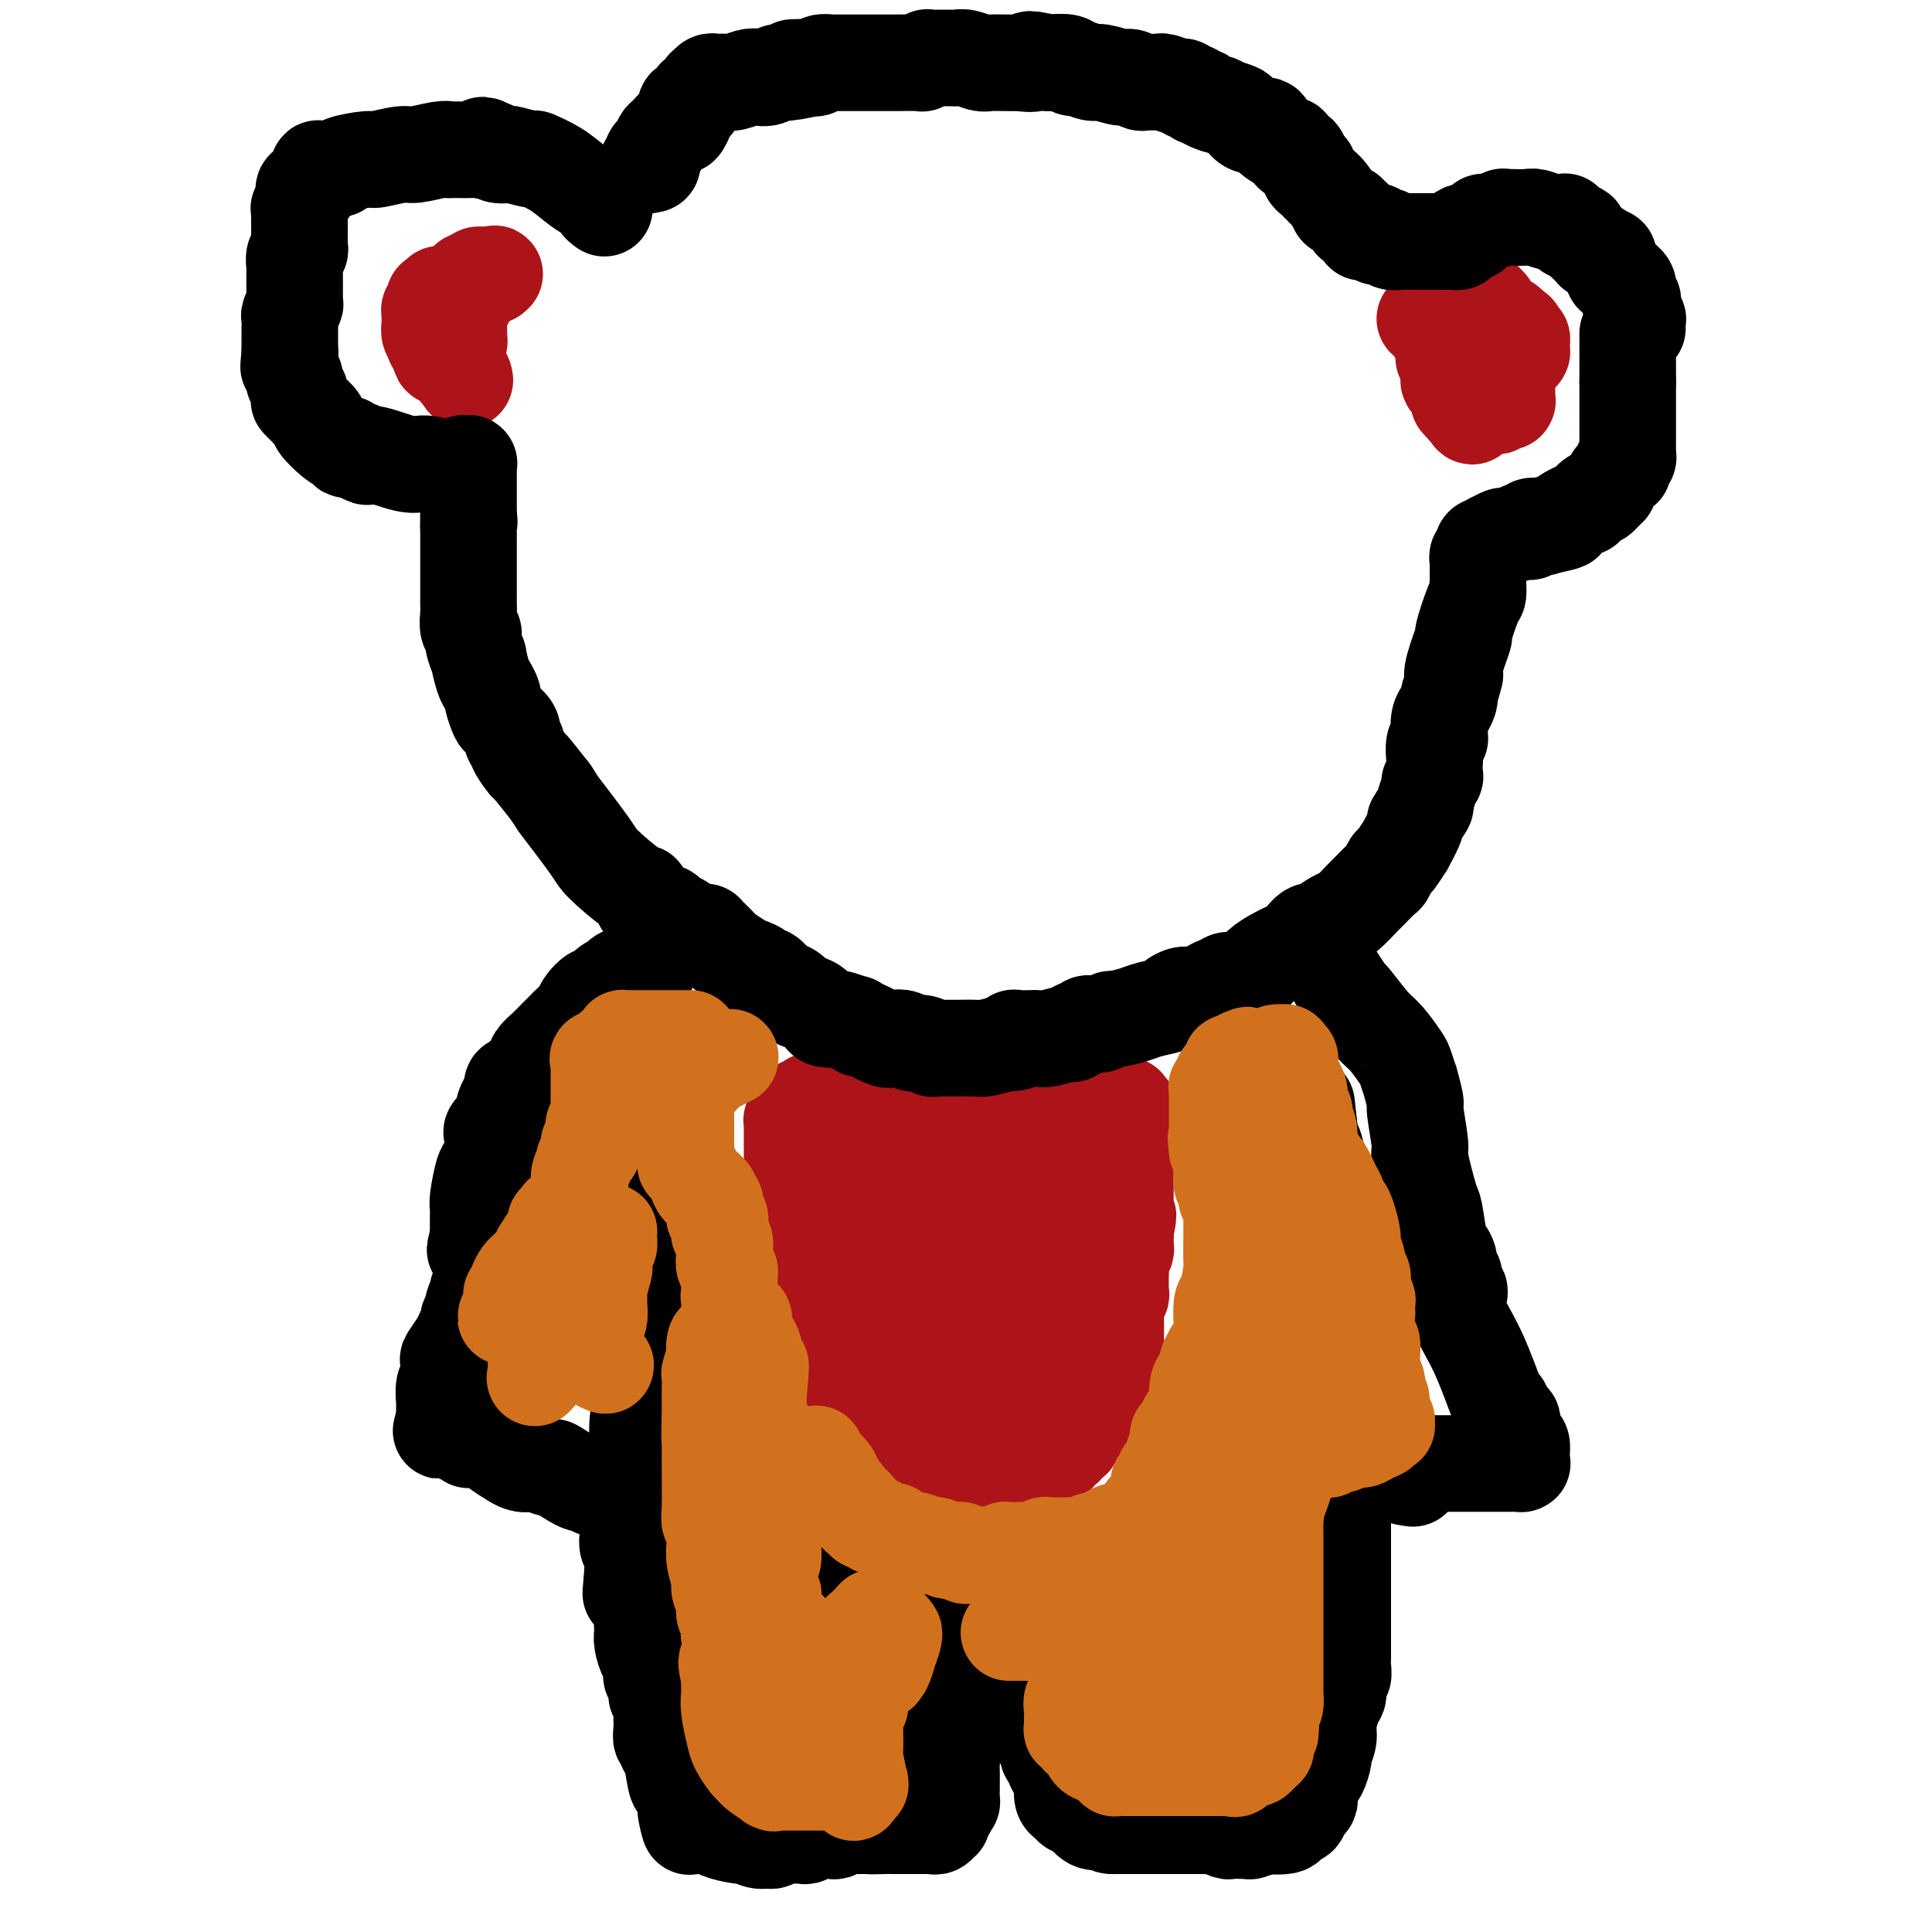 <svg viewBox='0 0 400 400' version='1.1' xmlns='http://www.w3.org/2000/svg' xmlns:xlink='http://www.w3.org/1999/xlink'><g fill='none' stroke='#AD1419' stroke-width='20' stroke-linecap='round' stroke-linejoin='round'><path d='M170,228c0.081,0.002 0.163,0.005 0,0c-0.163,-0.005 -0.569,-0.016 -1,0c-0.431,0.016 -0.886,0.061 -1,0c-0.114,-0.061 0.113,-0.226 0,0c-0.113,0.226 -0.566,0.845 -1,1c-0.434,0.155 -0.847,-0.154 -1,0c-0.153,0.154 -0.045,0.773 0,1c0.045,0.227 0.026,0.064 0,0c-0.026,-0.064 -0.059,-0.027 0,0c0.059,0.027 0.212,0.046 0,0c-0.212,-0.046 -0.788,-0.156 -1,0c-0.212,0.156 -0.061,0.578 0,1c0.061,0.422 0.030,0.844 0,1c-0.030,0.156 -0.061,0.045 0,0c0.061,-0.045 0.212,-0.026 0,0c-0.212,0.026 -0.789,0.059 -1,0c-0.211,-0.059 -0.057,-0.209 0,0c0.057,0.209 0.015,0.776 0,1c-0.015,0.224 -0.004,0.106 0,0c0.004,-0.106 0.001,-0.199 0,0c-0.001,0.199 -0.000,0.690 0,1c0.000,0.310 0.000,0.439 0,1c-0.000,0.561 -0.000,1.552 0,2c0.000,0.448 0.000,0.351 0,1c-0.000,0.649 -0.000,2.042 0,3c0.000,0.958 0.000,1.479 0,2'/><path d='M164,243c-0.215,2.509 -0.254,2.781 0,3c0.254,0.219 0.800,0.384 1,1c0.200,0.616 0.054,1.682 0,2c-0.054,0.318 -0.014,-0.111 0,0c0.014,0.111 0.004,0.763 0,1c-0.004,0.237 -0.001,0.057 0,0c0.001,-0.057 0.000,0.007 0,0c-0.000,-0.007 -0.000,-0.085 0,0c0.000,0.085 0.000,0.334 0,1c-0.000,0.666 -0.000,1.750 0,2c0.000,0.250 0.000,-0.333 0,0c-0.000,0.333 -0.000,1.582 0,2c0.000,0.418 0.000,0.005 0,0c-0.000,-0.005 -0.001,0.398 0,1c0.001,0.602 0.004,1.404 0,2c-0.004,0.596 -0.015,0.987 0,1c0.015,0.013 0.056,-0.351 0,0c-0.056,0.351 -0.207,1.416 0,2c0.207,0.584 0.773,0.687 1,1c0.227,0.313 0.114,0.837 0,1c-0.114,0.163 -0.228,-0.034 0,1c0.228,1.034 0.797,3.300 1,4c0.203,0.700 0.040,-0.166 0,0c-0.040,0.166 0.042,1.364 0,2c-0.042,0.636 -0.207,0.710 0,1c0.207,0.290 0.788,0.795 1,1c0.212,0.205 0.057,0.110 0,0c-0.057,-0.110 -0.015,-0.236 0,0c0.015,0.236 0.004,0.833 0,1c-0.004,0.167 -0.001,-0.095 0,0c0.001,0.095 0.001,0.548 0,1'/><path d='M168,274c0.554,5.039 -0.063,2.137 0,1c0.063,-1.137 0.804,-0.508 1,0c0.196,0.508 -0.155,0.896 0,1c0.155,0.104 0.815,-0.075 1,0c0.185,0.075 -0.105,0.405 0,1c0.105,0.595 0.606,1.455 1,2c0.394,0.545 0.680,0.777 1,1c0.320,0.223 0.674,0.438 1,1c0.326,0.562 0.623,1.470 1,2c0.377,0.530 0.832,0.683 1,1c0.168,0.317 0.048,0.800 0,1c-0.048,0.200 -0.023,0.118 0,0c0.023,-0.118 0.045,-0.272 0,0c-0.045,0.272 -0.156,0.968 0,1c0.156,0.032 0.580,-0.602 1,0c0.420,0.602 0.834,2.438 1,3c0.166,0.562 0.082,-0.151 0,0c-0.082,0.151 -0.162,1.168 0,2c0.162,0.832 0.565,1.481 1,2c0.435,0.519 0.902,0.909 1,1c0.098,0.091 -0.172,-0.116 0,0c0.172,0.116 0.786,0.555 1,1c0.214,0.445 0.027,0.895 0,1c-0.027,0.105 0.105,-0.137 0,0c-0.105,0.137 -0.447,0.653 0,1c0.447,0.347 1.681,0.527 2,1c0.319,0.473 -0.279,1.240 0,2c0.279,0.760 1.436,1.513 2,2c0.564,0.487 0.537,0.708 1,1c0.463,0.292 1.418,0.655 2,1c0.582,0.345 0.791,0.673 1,1'/><path d='M188,305c3.215,5.022 1.253,2.077 1,1c-0.253,-1.077 1.202,-0.285 2,0c0.798,0.285 0.939,0.062 1,0c0.061,-0.062 0.043,0.036 0,0c-0.043,-0.036 -0.110,-0.206 0,0c0.110,0.206 0.398,0.787 1,1c0.602,0.213 1.519,0.057 2,0c0.481,-0.057 0.525,-0.015 1,0c0.475,0.015 1.381,0.004 2,0c0.619,-0.004 0.951,-0.000 1,0c0.049,0.000 -0.184,-0.004 0,0c0.184,0.004 0.785,0.015 1,0c0.215,-0.015 0.043,-0.057 0,0c-0.043,0.057 0.044,0.211 0,0c-0.044,-0.211 -0.218,-0.789 0,-1c0.218,-0.211 0.828,-0.057 1,0c0.172,0.057 -0.094,0.015 0,0c0.094,-0.015 0.547,-0.004 1,0c0.453,0.004 0.906,0.001 1,0c0.094,-0.001 -0.171,-0.000 0,0c0.171,0.000 0.778,0.000 1,0c0.222,-0.000 0.060,-0.000 0,0c-0.060,0.000 -0.016,0.000 0,0c0.016,-0.000 0.004,-0.000 0,0c-0.004,0.000 -0.001,0.000 0,0c0.001,-0.000 0.000,-0.000 0,0c-0.000,0.000 -0.000,0.000 0,0c0.000,-0.000 0.000,-0.000 0,0'/><path d='M204,306c2.443,0.215 0.549,0.254 0,0c-0.549,-0.254 0.245,-0.800 1,-1c0.755,-0.200 1.470,-0.053 2,0c0.530,0.053 0.874,0.014 1,0c0.126,-0.014 0.033,-0.003 0,0c-0.033,0.003 -0.005,-0.003 0,0c0.005,0.003 -0.014,0.015 0,0c0.014,-0.015 0.060,-0.057 0,0c-0.060,0.057 -0.226,0.211 0,0c0.226,-0.211 0.846,-0.789 1,-1c0.154,-0.211 -0.156,-0.057 0,0c0.156,0.057 0.778,0.015 1,0c0.222,-0.015 0.044,-0.004 0,0c-0.044,0.004 0.044,0.001 0,0c-0.044,-0.001 -0.222,-0.000 0,0c0.222,0.000 0.844,0.000 1,0c0.156,-0.000 -0.155,-0.000 0,0c0.155,0.000 0.777,0.001 1,0c0.223,-0.001 0.046,-0.004 0,0c-0.046,0.004 0.040,0.015 0,0c-0.040,-0.015 -0.207,-0.057 0,0c0.207,0.057 0.787,0.211 1,0c0.213,-0.211 0.057,-0.788 0,-1c-0.057,-0.212 -0.016,-0.061 0,0c0.016,0.061 0.008,0.030 0,0'/><path d='M213,303c1.405,-0.464 0.418,-0.123 0,0c-0.418,0.123 -0.266,0.029 0,0c0.266,-0.029 0.646,0.006 1,0c0.354,-0.006 0.683,-0.054 1,0c0.317,0.054 0.621,0.210 1,0c0.379,-0.210 0.833,-0.787 1,-1c0.167,-0.213 0.047,-0.061 0,0c-0.047,0.061 -0.023,0.030 0,0c0.023,-0.030 0.043,-0.060 0,0c-0.043,0.060 -0.151,0.208 0,0c0.151,-0.208 0.561,-0.773 1,-1c0.439,-0.227 0.906,-0.116 1,0c0.094,0.116 -0.186,0.238 0,0c0.186,-0.238 0.838,-0.834 1,-1c0.162,-0.166 -0.167,0.100 0,0c0.167,-0.100 0.828,-0.565 1,-1c0.172,-0.435 -0.146,-0.838 0,-1c0.146,-0.162 0.756,-0.081 1,0c0.244,0.081 0.121,0.163 0,0c-0.121,-0.163 -0.239,-0.569 0,-1c0.239,-0.431 0.835,-0.886 1,-1c0.165,-0.114 -0.100,0.114 0,0c0.100,-0.114 0.567,-0.570 1,-1c0.433,-0.430 0.834,-0.833 1,-1c0.166,-0.167 0.097,-0.097 0,0c-0.097,0.097 -0.222,0.222 0,0c0.222,-0.222 0.791,-0.792 1,-1c0.209,-0.208 0.056,-0.056 0,0c-0.056,0.056 -0.016,0.016 0,0c0.016,-0.016 0.008,-0.008 0,0'/><path d='M226,293c2.012,-1.730 0.542,-1.056 0,-1c-0.542,0.056 -0.157,-0.508 0,-1c0.157,-0.492 0.085,-0.913 0,-1c-0.085,-0.087 -0.181,0.161 0,0c0.181,-0.161 0.641,-0.729 1,-1c0.359,-0.271 0.618,-0.245 1,-1c0.382,-0.755 0.887,-2.293 1,-3c0.113,-0.707 -0.167,-0.585 0,-1c0.167,-0.415 0.781,-1.368 1,-2c0.219,-0.632 0.045,-0.943 0,-1c-0.045,-0.057 0.041,0.139 0,0c-0.041,-0.139 -0.207,-0.614 0,-1c0.207,-0.386 0.788,-0.685 1,-1c0.212,-0.315 0.057,-0.647 0,-1c-0.057,-0.353 -0.015,-0.729 0,-1c0.015,-0.271 0.003,-0.438 0,-1c-0.003,-0.562 0.003,-1.518 0,-2c-0.003,-0.482 -0.015,-0.491 0,-1c0.015,-0.509 0.057,-1.520 0,-2c-0.057,-0.480 -0.211,-0.429 0,-1c0.211,-0.571 0.789,-1.763 1,-2c0.211,-0.237 0.056,0.481 0,0c-0.056,-0.481 -0.011,-2.160 0,-3c0.011,-0.840 -0.011,-0.841 0,-1c0.011,-0.159 0.056,-0.476 0,-1c-0.056,-0.524 -0.211,-1.257 0,-2c0.211,-0.743 0.789,-1.498 1,-2c0.211,-0.502 0.057,-0.750 0,-1c-0.057,-0.250 -0.016,-0.500 0,-1c0.016,-0.500 0.008,-1.250 0,-2'/><path d='M233,255c1.083,-6.003 0.290,-2.011 0,-1c-0.290,1.011 -0.078,-0.959 0,-2c0.078,-1.041 0.021,-1.151 0,-2c-0.021,-0.849 -0.007,-2.435 0,-3c0.007,-0.565 0.006,-0.110 0,-1c-0.006,-0.890 -0.016,-3.126 0,-4c0.016,-0.874 0.057,-0.386 0,-1c-0.057,-0.614 -0.211,-2.330 0,-3c0.211,-0.670 0.789,-0.294 1,-1c0.211,-0.706 0.057,-2.495 0,-3c-0.057,-0.505 -0.015,0.272 0,0c0.015,-0.272 0.004,-1.593 0,-2c-0.004,-0.407 -0.001,0.101 0,0c0.001,-0.101 0.001,-0.812 0,-1c-0.001,-0.188 -0.004,0.147 0,0c0.004,-0.147 0.015,-0.775 0,-1c-0.015,-0.225 -0.056,-0.047 0,0c0.056,0.047 0.207,-0.036 0,0c-0.207,0.036 -0.774,0.191 -1,0c-0.226,-0.191 -0.110,-0.728 0,-1c0.110,-0.272 0.215,-0.279 0,0c-0.215,0.279 -0.750,0.844 -1,1c-0.250,0.156 -0.214,-0.098 -1,0c-0.786,0.098 -2.393,0.549 -4,1'/><path d='M227,231c-1.216,0.166 -0.757,0.580 -1,1c-0.243,0.420 -1.188,0.845 -2,1c-0.812,0.155 -1.489,0.042 -2,0c-0.511,-0.042 -0.855,-0.011 -1,0c-0.145,0.011 -0.092,0.003 0,0c0.092,-0.003 0.222,-0.001 0,0c-0.222,0.001 -0.796,0.000 -1,0c-0.204,-0.000 -0.040,-0.000 0,0c0.040,0.000 -0.046,0.000 0,0c0.046,-0.000 0.223,-0.000 0,0c-0.223,0.000 -0.848,0.000 -1,0c-0.152,-0.000 0.168,-0.000 0,0c-0.168,0.000 -0.823,0.000 -1,0c-0.177,-0.000 0.125,-0.000 0,0c-0.125,0.000 -0.678,0.000 -1,0c-0.322,-0.000 -0.414,-0.000 -1,0c-0.586,0.000 -1.667,0.000 -2,0c-0.333,-0.000 0.081,-0.000 0,0c-0.081,0.000 -0.655,0.000 -1,0c-0.345,-0.000 -0.459,-0.000 -1,0c-0.541,0.000 -1.510,0.000 -2,0c-0.490,-0.000 -0.500,-0.000 -1,0c-0.500,0.000 -1.489,0.000 -2,0c-0.511,-0.000 -0.545,-0.000 -1,0c-0.455,0.000 -1.331,-0.000 -2,0c-0.669,0.000 -1.132,-0.000 -2,0c-0.868,0.000 -2.141,-0.000 -3,0c-0.859,0.000 -1.302,-0.000 -2,0c-0.698,0.000 -1.649,-0.000 -2,0c-0.351,0.000 -0.100,-0.000 0,0c0.100,0.000 0.050,0.000 0,0'/><path d='M195,233c-5.310,0.309 -2.584,0.083 -2,0c0.584,-0.083 -0.976,-0.022 -2,0c-1.024,0.022 -1.514,0.006 -2,0c-0.486,-0.006 -0.967,-0.002 -1,0c-0.033,0.002 0.383,0.000 0,0c-0.383,-0.000 -1.565,-0.000 -2,0c-0.435,0.000 -0.122,0.000 0,0c0.122,-0.000 0.054,-0.000 0,0c-0.054,0.000 -0.096,0.000 0,0c0.096,-0.000 0.328,-0.000 0,0c-0.328,0.000 -1.215,0.000 -2,0c-0.785,-0.000 -1.468,-0.000 -2,0c-0.532,0.000 -0.913,0.000 -1,0c-0.087,-0.000 0.120,-0.000 0,0c-0.120,0.000 -0.568,0.000 -1,0c-0.432,-0.000 -0.847,-0.001 -1,0c-0.153,0.001 -0.045,0.004 0,0c0.045,-0.004 0.026,-0.014 0,0c-0.026,0.014 -0.058,0.050 0,0c0.058,-0.050 0.208,-0.188 0,0c-0.208,0.188 -0.774,0.702 -1,1c-0.226,0.298 -0.113,0.380 0,1c0.113,0.620 0.226,1.777 0,2c-0.226,0.223 -0.793,-0.488 -1,0c-0.207,0.488 -0.056,2.173 0,3c0.056,0.827 0.015,0.794 0,1c-0.015,0.206 -0.004,0.649 0,1c0.004,0.351 0.001,0.610 0,1c-0.001,0.390 -0.000,0.913 0,1c0.000,0.087 0.000,-0.261 0,0c-0.000,0.261 -0.000,1.130 0,2'/><path d='M177,246c-0.213,1.620 -0.245,-0.330 0,0c0.245,0.330 0.766,2.939 1,4c0.234,1.061 0.181,0.573 1,2c0.819,1.427 2.511,4.770 3,6c0.489,1.230 -0.224,0.346 0,1c0.224,0.654 1.383,2.844 2,4c0.617,1.156 0.690,1.277 1,2c0.310,0.723 0.857,2.048 1,3c0.143,0.952 -0.119,1.530 0,2c0.119,0.470 0.619,0.833 1,2c0.381,1.167 0.642,3.138 1,4c0.358,0.862 0.813,0.614 1,1c0.187,0.386 0.107,1.405 0,2c-0.107,0.595 -0.240,0.766 0,1c0.240,0.234 0.852,0.532 1,1c0.148,0.468 -0.167,1.105 0,2c0.167,0.895 0.815,2.047 1,3c0.185,0.953 -0.095,1.706 0,3c0.095,1.294 0.565,3.127 1,4c0.435,0.873 0.836,0.785 1,1c0.164,0.215 0.092,0.732 0,1c-0.092,0.268 -0.205,0.288 0,0c0.205,-0.288 0.727,-0.886 1,-1c0.273,-0.114 0.297,0.254 1,0c0.703,-0.254 2.086,-1.129 3,-2c0.914,-0.871 1.358,-1.739 2,-2c0.642,-0.261 1.480,0.083 2,0c0.520,-0.083 0.720,-0.595 1,-1c0.280,-0.405 0.640,-0.702 1,-1'/><path d='M204,288c1.881,-0.705 0.583,0.034 0,0c-0.583,-0.034 -0.450,-0.839 0,-1c0.450,-0.161 1.216,0.322 2,0c0.784,-0.322 1.586,-1.449 2,-2c0.414,-0.551 0.441,-0.526 1,-1c0.559,-0.474 1.651,-1.448 2,-2c0.349,-0.552 -0.046,-0.681 0,-1c0.046,-0.319 0.533,-0.826 1,-1c0.467,-0.174 0.914,-0.015 1,0c0.086,0.015 -0.188,-0.113 0,-1c0.188,-0.887 0.839,-2.532 1,-3c0.161,-0.468 -0.168,0.241 0,0c0.168,-0.241 0.833,-1.430 1,-2c0.167,-0.570 -0.166,-0.519 0,-1c0.166,-0.481 0.829,-1.494 1,-2c0.171,-0.506 -0.150,-0.506 0,-1c0.150,-0.494 0.772,-1.484 1,-2c0.228,-0.516 0.061,-0.559 0,-1c-0.061,-0.441 -0.016,-1.281 0,-2c0.016,-0.719 0.004,-1.318 0,-2c-0.004,-0.682 -0.001,-1.448 0,-2c0.001,-0.552 0.000,-0.889 0,-2c-0.000,-1.111 -0.000,-2.995 0,-4c0.000,-1.005 -0.000,-1.131 0,-2c0.000,-0.869 0.001,-2.481 0,-3c-0.001,-0.519 -0.003,0.054 0,0c0.003,-0.054 0.011,-0.736 0,-1c-0.011,-0.264 -0.041,-0.109 0,0c0.041,0.109 0.155,0.174 0,0c-0.155,-0.174 -0.577,-0.587 -1,-1'/><path d='M216,248c-0.709,-3.425 -1.983,-2.487 -3,-2c-1.017,0.487 -1.777,0.523 -3,0c-1.223,-0.523 -2.910,-1.604 -4,-2c-1.090,-0.396 -1.584,-0.107 -2,0c-0.416,0.107 -0.753,0.033 -1,0c-0.247,-0.033 -0.403,-0.024 -1,0c-0.597,0.024 -1.634,0.063 -2,0c-0.366,-0.063 -0.060,-0.228 -1,0c-0.940,0.228 -3.125,0.848 -4,1c-0.875,0.152 -0.441,-0.166 -1,0c-0.559,0.166 -2.111,0.815 -3,1c-0.889,0.185 -1.114,-0.094 -2,0c-0.886,0.094 -2.433,0.560 -3,1c-0.567,0.440 -0.153,0.854 0,1c0.153,0.146 0.044,0.025 0,0c-0.044,-0.025 -0.025,0.047 0,0c0.025,-0.047 0.054,-0.213 0,0c-0.054,0.213 -0.192,0.804 0,1c0.192,0.196 0.712,-0.004 1,0c0.288,0.004 0.343,0.210 1,1c0.657,0.790 1.917,2.163 3,3c1.083,0.837 1.989,1.139 3,2c1.011,0.861 2.127,2.282 3,3c0.873,0.718 1.504,0.732 2,1c0.496,0.268 0.856,0.791 1,1c0.144,0.209 0.072,0.105 0,0'/><path d='M200,260c2.157,2.133 0.549,0.966 0,1c-0.549,0.034 -0.038,1.271 0,2c0.038,0.729 -0.396,0.952 0,2c0.396,1.048 1.623,2.922 2,4c0.377,1.078 -0.095,1.362 0,2c0.095,0.638 0.756,1.631 1,2c0.244,0.369 0.069,0.114 0,0c-0.069,-0.114 -0.033,-0.086 0,0c0.033,0.086 0.061,0.231 0,0c-0.061,-0.231 -0.213,-0.836 0,-1c0.213,-0.164 0.789,0.115 1,0c0.211,-0.115 0.057,-0.622 0,-1c-0.057,-0.378 -0.015,-0.626 0,-1c0.015,-0.374 0.004,-0.872 0,-1c-0.004,-0.128 -0.001,0.116 0,0c0.001,-0.116 0.000,-0.592 0,-1c-0.000,-0.408 -0.000,-0.749 0,-1c0.000,-0.251 0.000,-0.414 0,-1c-0.000,-0.586 -0.000,-1.596 0,-2c0.000,-0.404 0.000,-0.202 0,0'/><path d='M91,61c0.001,-0.001 0.001,-0.001 0,0c-0.001,0.001 -0.004,0.005 0,0c0.004,-0.005 0.015,-0.017 0,0c-0.015,0.017 -0.056,0.065 0,0c0.056,-0.065 0.207,-0.242 0,0c-0.207,0.242 -0.774,0.905 -1,1c-0.226,0.095 -0.113,-0.377 0,0c0.113,0.377 0.226,1.604 0,2c-0.226,0.396 -0.793,-0.037 -1,0c-0.207,0.037 -0.056,0.546 0,1c0.056,0.454 0.015,0.854 0,1c-0.015,0.146 -0.004,0.039 0,0c0.004,-0.039 0.001,-0.008 0,0c-0.001,0.008 -0.001,-0.005 0,0c0.001,0.005 0.004,0.028 0,0c-0.004,-0.028 -0.015,-0.109 0,0c0.015,0.109 0.056,0.407 0,1c-0.056,0.593 -0.207,1.482 0,2c0.207,0.518 0.774,0.664 1,1c0.226,0.336 0.113,0.860 0,1c-0.113,0.140 -0.226,-0.106 0,0c0.226,0.106 0.793,0.564 1,1c0.207,0.436 0.056,0.849 0,1c-0.056,0.151 -0.015,0.041 0,0c0.015,-0.041 0.004,-0.011 0,0c-0.004,0.011 -0.001,0.003 0,0c0.001,-0.003 0.000,-0.001 0,0c-0.000,0.001 -0.000,0.000 0,0'/><path d='M91,73c0.167,1.856 0.584,0.497 1,0c0.416,-0.497 0.829,-0.133 1,0c0.171,0.133 0.098,0.036 0,0c-0.098,-0.036 -0.222,-0.010 0,0c0.222,0.010 0.792,0.003 1,0c0.208,-0.003 0.056,-0.001 0,0c-0.056,0.001 -0.015,0.001 0,0c0.015,-0.001 0.004,-0.004 0,0c-0.004,0.004 -0.002,0.016 0,0c0.002,-0.016 0.004,-0.059 0,0c-0.004,0.059 -0.015,0.222 0,0c0.015,-0.222 0.057,-0.829 0,-1c-0.057,-0.171 -0.211,0.092 0,0c0.211,-0.092 0.789,-0.540 1,-1c0.211,-0.460 0.057,-0.932 0,-1c-0.057,-0.068 -0.016,0.267 0,0c0.016,-0.267 0.008,-1.136 0,-2c-0.008,-0.864 -0.016,-1.724 0,-2c0.016,-0.276 0.057,0.032 0,0c-0.057,-0.032 -0.211,-0.404 0,-1c0.211,-0.596 0.789,-1.418 1,-2c0.211,-0.582 0.057,-0.926 0,-1c-0.057,-0.074 -0.016,0.122 0,0c0.016,-0.122 0.008,-0.561 0,-1'/><path d='M96,61c0.326,-1.858 0.140,-0.502 0,0c-0.140,0.502 -0.234,0.150 0,0c0.234,-0.150 0.795,-0.097 1,0c0.205,0.097 0.054,0.237 0,0c-0.054,-0.237 -0.011,-0.852 0,-1c0.011,-0.148 -0.011,0.171 0,0c0.011,-0.171 0.056,-0.831 0,-1c-0.056,-0.169 -0.212,0.152 0,0c0.212,-0.152 0.793,-0.776 1,-1c0.207,-0.224 0.041,-0.046 0,0c-0.041,0.046 0.045,-0.040 0,0c-0.045,0.040 -0.219,0.207 0,0c0.219,-0.207 0.833,-0.788 1,-1c0.167,-0.212 -0.113,-0.057 0,0c0.113,0.057 0.619,0.015 1,0c0.381,-0.015 0.638,-0.004 1,0c0.362,0.004 0.829,0.001 1,0c0.171,-0.001 0.046,-0.000 0,0c-0.046,0.000 -0.013,0.000 0,0c0.013,-0.000 0.007,-0.000 0,0'/><path d='M102,57c0.911,-0.619 0.187,-0.166 0,0c-0.187,0.166 0.162,0.043 0,0c-0.162,-0.043 -0.836,-0.008 -1,0c-0.164,0.008 0.181,-0.012 0,0c-0.181,0.012 -0.890,0.056 -1,0c-0.110,-0.056 0.377,-0.211 0,0c-0.377,0.211 -1.618,0.789 -2,1c-0.382,0.211 0.095,0.056 0,0c-0.095,-0.056 -0.761,-0.012 -1,0c-0.239,0.012 -0.049,-0.008 0,0c0.049,0.008 -0.042,0.045 0,0c0.042,-0.045 0.219,-0.172 0,0c-0.219,0.172 -0.833,0.641 -1,1c-0.167,0.359 0.113,0.607 0,1c-0.113,0.393 -0.619,0.933 -1,1c-0.381,0.067 -0.638,-0.337 -1,0c-0.362,0.337 -0.829,1.415 -1,2c-0.171,0.585 -0.046,0.679 0,1c0.046,0.321 0.012,0.871 0,1c-0.012,0.129 -0.003,-0.161 0,0c0.003,0.161 0.001,0.774 0,1c-0.001,0.226 -0.000,0.063 0,0c0.000,-0.063 0.000,-0.028 0,0c-0.000,0.028 -0.000,0.049 0,0c0.000,-0.049 0.000,-0.168 0,0c-0.000,0.168 -0.000,0.622 0,1c0.000,0.378 0.000,0.679 0,1c-0.000,0.321 -0.000,0.660 0,1'/><path d='M93,69c0.000,1.156 0.000,1.044 0,1c-0.000,-0.044 -0.001,-0.022 0,0c0.001,0.022 0.004,0.044 0,0c-0.004,-0.044 -0.015,-0.155 0,0c0.015,0.155 0.057,0.577 0,1c-0.057,0.423 -0.211,0.846 0,1c0.211,0.154 0.789,0.040 1,0c0.211,-0.040 0.057,-0.007 0,0c-0.057,0.007 -0.016,-0.014 0,0c0.016,0.014 0.008,0.063 0,0c-0.008,-0.063 -0.016,-0.239 0,0c0.016,0.239 0.057,0.891 0,1c-0.057,0.109 -0.212,-0.326 0,0c0.212,0.326 0.793,1.412 1,2c0.207,0.588 0.041,0.679 0,1c-0.041,0.321 0.041,0.870 0,1c-0.041,0.130 -0.207,-0.161 0,0c0.207,0.161 0.788,0.775 1,1c0.212,0.225 0.057,0.061 0,0c-0.057,-0.061 -0.016,-0.017 0,0c0.016,0.017 0.008,0.009 0,0'/><path d='M96,78c0.467,1.400 0.133,0.400 0,0c-0.133,-0.400 -0.067,-0.200 0,0'/><path d='M295,66c0.422,0.000 0.844,0.000 1,0c0.156,0.000 0.044,0.000 0,0c-0.044,0.000 -0.022,0.000 0,0'/><path d='M297,66c0.030,-0.194 0.061,-0.388 0,0c-0.061,0.388 -0.212,1.358 0,2c0.212,0.642 0.788,0.956 1,1c0.212,0.044 0.061,-0.181 0,0c-0.061,0.181 -0.030,0.768 0,1c0.030,0.232 0.061,0.108 0,0c-0.061,-0.108 -0.214,-0.202 0,0c0.214,0.202 0.793,0.699 1,1c0.207,0.301 0.041,0.406 0,1c-0.041,0.594 0.041,1.676 0,2c-0.041,0.324 -0.207,-0.110 0,0c0.207,0.110 0.788,0.765 1,1c0.212,0.235 0.057,0.052 0,0c-0.057,-0.052 -0.015,0.027 0,0c0.015,-0.027 0.003,-0.162 0,0c-0.003,0.162 0.002,0.620 0,1c-0.002,0.380 -0.011,0.683 0,1c0.011,0.317 0.040,0.648 0,1c-0.040,0.352 -0.150,0.725 0,1c0.150,0.275 0.561,0.452 1,1c0.439,0.548 0.906,1.466 1,2c0.094,0.534 -0.185,0.683 0,1c0.185,0.317 0.834,0.803 1,1c0.166,0.197 -0.151,0.104 0,0c0.151,-0.104 0.772,-0.220 1,0c0.228,0.220 0.065,0.777 0,1c-0.065,0.223 -0.033,0.111 0,0'/><path d='M304,85c1.267,2.713 0.935,-0.005 1,-1c0.065,-0.995 0.528,-0.265 1,0c0.472,0.265 0.953,0.067 1,0c0.047,-0.067 -0.341,-0.004 0,0c0.341,0.004 1.412,-0.051 2,0c0.588,0.051 0.692,0.210 1,0c0.308,-0.210 0.818,-0.788 1,-1c0.182,-0.212 0.035,-0.057 0,0c-0.035,0.057 0.043,0.015 0,0c-0.043,-0.015 -0.208,-0.004 0,0c0.208,0.004 0.788,0.001 1,0c0.212,-0.001 0.057,0.002 0,0c-0.057,-0.002 -0.015,-0.007 0,0c0.015,0.007 0.004,0.027 0,0c-0.004,-0.027 -0.001,-0.102 0,0c0.001,0.102 0.000,0.379 0,0c-0.000,-0.379 -0.000,-1.416 0,-2c0.000,-0.584 0.001,-0.715 0,-1c-0.001,-0.285 -0.004,-0.726 0,-1c0.004,-0.274 0.015,-0.383 0,-1c-0.015,-0.617 -0.057,-1.742 0,-2c0.057,-0.258 0.212,0.351 0,0c-0.212,-0.351 -0.792,-1.663 -1,-2c-0.208,-0.337 -0.045,0.302 0,0c0.045,-0.302 -0.029,-1.545 0,-2c0.029,-0.455 0.162,-0.123 0,-1c-0.162,-0.877 -0.618,-2.965 -1,-4c-0.382,-1.035 -0.691,-1.018 -1,-1'/><path d='M309,66c-0.630,-2.939 -0.704,-2.787 -1,-3c-0.296,-0.213 -0.815,-0.790 -1,-1c-0.185,-0.210 -0.035,-0.052 0,0c0.035,0.052 -0.043,-0.002 0,0c0.043,0.002 0.208,0.061 0,0c-0.208,-0.061 -0.789,-0.240 -1,0c-0.211,0.240 -0.053,0.901 0,1c0.053,0.099 0.000,-0.362 0,0c-0.000,0.362 0.051,1.547 0,2c-0.051,0.453 -0.206,0.174 0,0c0.206,-0.174 0.772,-0.243 1,0c0.228,0.243 0.118,0.797 0,1c-0.118,0.203 -0.243,0.054 0,0c0.243,-0.054 0.854,-0.014 1,0c0.146,0.014 -0.173,0.003 0,0c0.173,-0.003 0.839,0.003 1,0c0.161,-0.003 -0.182,-0.016 0,0c0.182,0.016 0.890,0.061 1,0c0.110,-0.061 -0.377,-0.226 0,0c0.377,0.226 1.618,0.845 2,1c0.382,0.155 -0.093,-0.154 0,0c0.093,0.154 0.756,0.772 1,1c0.244,0.228 0.070,0.065 0,0c-0.070,-0.065 -0.035,-0.033 0,0'/><path d='M313,68c1.311,0.630 1.087,0.704 1,1c-0.087,0.296 -0.037,0.814 0,1c0.037,0.186 0.063,0.039 0,0c-0.063,-0.039 -0.213,0.028 0,0c0.213,-0.028 0.789,-0.152 1,0c0.211,0.152 0.057,0.580 0,1c-0.057,0.420 -0.015,0.831 0,1c0.015,0.169 0.005,0.097 0,0c-0.005,-0.097 -0.005,-0.218 0,0c0.005,0.218 0.015,0.777 0,1c-0.015,0.223 -0.056,0.111 0,0c0.056,-0.111 0.207,-0.222 0,0c-0.207,0.222 -0.774,0.778 -1,1c-0.226,0.222 -0.113,0.111 0,0'/></g>
<g fill='none' stroke='#000000' stroke-width='20' stroke-linecap='round' stroke-linejoin='round'><path d='M125,43c0.125,0.088 0.249,0.176 0,0c-0.249,-0.176 -0.873,-0.617 -1,-1c-0.127,-0.383 0.242,-0.709 0,-1c-0.242,-0.291 -1.094,-0.547 -2,-1c-0.906,-0.453 -1.864,-1.102 -3,-2c-1.136,-0.898 -2.448,-2.045 -4,-3c-1.552,-0.955 -3.344,-1.719 -4,-2c-0.656,-0.281 -0.176,-0.079 0,0c0.176,0.079 0.049,0.035 0,0c-0.049,-0.035 -0.020,-0.061 0,0c0.020,0.061 0.030,0.209 -1,0c-1.030,-0.209 -3.099,-0.774 -4,-1c-0.901,-0.226 -0.634,-0.113 -1,0c-0.366,0.113 -1.366,0.226 -2,0c-0.634,-0.226 -0.901,-0.792 -1,-1c-0.099,-0.208 -0.028,-0.060 0,0c0.028,0.060 0.014,0.030 0,0'/><path d='M102,31c-3.667,-1.856 -1.335,-0.497 -1,0c0.335,0.497 -1.325,0.133 -2,0c-0.675,-0.133 -0.363,-0.036 -1,0c-0.637,0.036 -2.222,0.010 -3,0c-0.778,-0.010 -0.747,-0.004 -1,0c-0.253,0.004 -0.789,0.005 -1,0c-0.211,-0.005 -0.098,-0.017 0,0c0.098,0.017 0.180,0.061 0,0c-0.180,-0.061 -0.621,-0.227 -2,0c-1.379,0.227 -3.695,0.848 -5,1c-1.305,0.152 -1.601,-0.166 -3,0c-1.399,0.166 -3.903,0.815 -5,1c-1.097,0.185 -0.787,-0.094 -2,0c-1.213,0.094 -3.951,0.561 -5,1c-1.049,0.439 -0.411,0.849 -1,1c-0.589,0.151 -2.407,0.045 -3,0c-0.593,-0.045 0.038,-0.027 0,0c-0.038,0.027 -0.746,0.063 -1,0c-0.254,-0.063 -0.053,-0.224 0,0c0.053,0.224 -0.042,0.834 0,1c0.042,0.166 0.221,-0.113 0,0c-0.221,0.113 -0.843,0.619 -1,1c-0.157,0.381 0.150,0.637 0,1c-0.150,0.363 -0.758,0.832 -1,1c-0.242,0.168 -0.117,0.034 0,0c0.117,-0.034 0.227,0.032 0,0c-0.227,-0.032 -0.792,-0.163 -1,0c-0.208,0.163 -0.059,0.618 0,1c0.059,0.382 0.030,0.691 0,1'/><path d='M63,41c-0.558,0.805 0.047,-0.184 0,0c-0.047,0.184 -0.745,1.541 -1,2c-0.255,0.459 -0.068,0.021 0,0c0.068,-0.021 0.018,0.377 0,1c-0.018,0.623 -0.005,1.473 0,2c0.005,0.527 0.001,0.733 0,1c-0.001,0.267 -0.001,0.596 0,1c0.001,0.404 0.001,0.882 0,1c-0.001,0.118 -0.004,-0.124 0,0c0.004,0.124 0.015,0.614 0,1c-0.015,0.386 -0.057,0.667 0,1c0.057,0.333 0.211,0.719 0,1c-0.211,0.281 -0.789,0.456 -1,1c-0.211,0.544 -0.057,1.455 0,2c0.057,0.545 0.015,0.723 0,1c-0.015,0.277 -0.004,0.653 0,1c0.004,0.347 0.001,0.665 0,1c-0.001,0.335 -0.001,0.686 0,1c0.001,0.314 0.001,0.590 0,1c-0.001,0.410 -0.004,0.954 0,1c0.004,0.046 0.015,-0.406 0,0c-0.015,0.406 -0.057,1.671 0,2c0.057,0.329 0.211,-0.277 0,0c-0.211,0.277 -0.789,1.436 -1,2c-0.211,0.564 -0.057,0.532 0,1c0.057,0.468 0.015,1.435 0,2c-0.015,0.565 -0.004,0.729 0,1c0.004,0.271 0.001,0.650 0,1c-0.001,0.350 -0.000,0.671 0,1c0.000,0.329 0.000,0.665 0,1c-0.000,0.335 -0.000,0.667 0,1'/><path d='M60,73c-0.468,5.202 -0.139,2.207 0,1c0.139,-1.207 0.089,-0.627 0,0c-0.089,0.627 -0.216,1.300 0,2c0.216,0.700 0.776,1.427 1,2c0.224,0.573 0.113,0.994 0,1c-0.113,0.006 -0.226,-0.401 0,0c0.226,0.401 0.793,1.610 1,2c0.207,0.390 0.054,-0.040 0,0c-0.054,0.040 -0.011,0.550 0,1c0.011,0.450 -0.011,0.839 0,1c0.011,0.161 0.054,0.095 0,0c-0.054,-0.095 -0.206,-0.217 0,0c0.206,0.217 0.771,0.774 1,1c0.229,0.226 0.122,0.120 0,0c-0.122,-0.120 -0.260,-0.256 0,0c0.260,0.256 0.916,0.902 1,1c0.084,0.098 -0.406,-0.352 0,0c0.406,0.352 1.706,1.505 2,2c0.294,0.495 -0.418,0.333 0,1c0.418,0.667 1.967,2.165 3,3c1.033,0.835 1.551,1.008 2,1c0.449,-0.008 0.827,-0.195 1,0c0.173,0.195 0.139,0.774 0,1c-0.139,0.226 -0.384,0.099 0,0c0.384,-0.099 1.395,-0.171 2,0c0.605,0.171 0.802,0.586 1,1'/><path d='M75,94c1.777,1.267 0.719,-0.067 2,0c1.281,0.067 4.900,1.534 7,2c2.100,0.466 2.681,-0.070 4,0c1.319,0.070 3.377,0.747 4,1c0.623,0.253 -0.188,0.082 0,0c0.188,-0.082 1.375,-0.074 2,0c0.625,0.074 0.689,0.215 1,0c0.311,-0.215 0.868,-0.787 1,-1c0.132,-0.213 -0.161,-0.068 0,0c0.161,0.068 0.775,0.059 1,0c0.225,-0.059 0.060,-0.166 0,0c-0.060,0.166 -0.016,0.607 0,1c0.016,0.393 0.004,0.739 0,1c-0.004,0.261 -0.001,0.438 0,1c0.001,0.562 0.000,1.510 0,2c-0.000,0.490 -0.000,0.524 0,1c0.000,0.476 0.000,1.396 0,2c-0.000,0.604 -0.000,0.892 0,1c0.000,0.108 0.000,0.034 0,0c-0.000,-0.034 -0.000,-0.030 0,0c0.000,0.030 0.000,0.085 0,0c-0.000,-0.085 -0.000,-0.310 0,0c0.000,0.310 0.000,1.155 0,2'/><path d='M97,107c0.309,1.656 0.083,0.795 0,1c-0.083,0.205 -0.022,1.477 0,2c0.022,0.523 0.006,0.297 0,1c-0.006,0.703 -0.002,2.335 0,3c0.002,0.665 0.000,0.362 0,1c-0.000,0.638 -0.000,2.216 0,3c0.000,0.784 0.000,0.773 0,1c-0.000,0.227 -0.000,0.690 0,1c0.000,0.310 0.000,0.466 0,1c-0.000,0.534 -0.001,1.446 0,2c0.001,0.554 0.004,0.750 0,1c-0.004,0.250 -0.016,0.555 0,1c0.016,0.445 0.061,1.032 0,2c-0.061,0.968 -0.227,2.319 0,3c0.227,0.681 0.849,0.694 1,1c0.151,0.306 -0.167,0.907 0,2c0.167,1.093 0.819,2.678 1,3c0.181,0.322 -0.110,-0.621 0,0c0.110,0.621 0.621,2.804 1,4c0.379,1.196 0.625,1.405 1,2c0.375,0.595 0.879,1.577 1,2c0.121,0.423 -0.140,0.288 0,1c0.140,0.712 0.683,2.271 1,3c0.317,0.729 0.409,0.627 1,1c0.591,0.373 1.682,1.222 2,2c0.318,0.778 -0.138,1.487 0,2c0.138,0.513 0.871,0.831 1,1c0.129,0.169 -0.347,0.190 0,1c0.347,0.810 1.516,2.410 2,3c0.484,0.590 0.281,0.168 1,1c0.719,0.832 2.359,2.916 4,5'/><path d='M114,164c1.816,2.713 0.855,1.495 2,3c1.145,1.505 4.397,5.731 6,8c1.603,2.269 1.558,2.580 3,4c1.442,1.420 4.373,3.949 6,5c1.627,1.051 1.951,0.624 2,1c0.049,0.376 -0.176,1.554 0,2c0.176,0.446 0.754,0.158 1,0c0.246,-0.158 0.160,-0.187 0,0c-0.160,0.187 -0.395,0.589 0,1c0.395,0.411 1.419,0.831 2,1c0.581,0.169 0.718,0.086 1,0c0.282,-0.086 0.709,-0.177 1,0c0.291,0.177 0.445,0.622 1,1c0.555,0.378 1.512,0.690 2,1c0.488,0.310 0.509,0.618 1,1c0.491,0.382 1.454,0.836 2,1c0.546,0.164 0.675,0.037 1,0c0.325,-0.037 0.845,0.016 1,0c0.155,-0.016 -0.054,-0.103 0,0c0.054,0.103 0.370,0.395 1,1c0.630,0.605 1.574,1.524 2,2c0.426,0.476 0.334,0.509 1,1c0.666,0.491 2.091,1.438 3,2c0.909,0.562 1.304,0.738 2,1c0.696,0.262 1.693,0.610 2,1c0.307,0.390 -0.076,0.822 0,1c0.076,0.178 0.612,0.103 1,0c0.388,-0.103 0.630,-0.234 1,0c0.370,0.234 0.869,0.832 1,1c0.131,0.168 -0.105,-0.095 0,0c0.105,0.095 0.553,0.547 1,1'/><path d='M161,204c4.704,2.744 2.464,1.103 2,1c-0.464,-0.103 0.850,1.332 2,2c1.150,0.668 2.137,0.570 3,1c0.863,0.430 1.602,1.387 2,2c0.398,0.613 0.457,0.882 1,1c0.543,0.118 1.571,0.084 2,0c0.429,-0.084 0.257,-0.220 1,0c0.743,0.220 2.399,0.795 3,1c0.601,0.205 0.147,0.039 0,0c-0.147,-0.039 0.013,0.050 0,0c-0.013,-0.050 -0.197,-0.237 0,0c0.197,0.237 0.777,0.900 1,1c0.223,0.100 0.090,-0.361 1,0c0.910,0.361 2.862,1.546 4,2c1.138,0.454 1.462,0.178 2,0c0.538,-0.178 1.292,-0.258 2,0c0.708,0.258 1.371,0.854 2,1c0.629,0.146 1.225,-0.157 2,0c0.775,0.157 1.729,0.774 2,1c0.271,0.226 -0.140,0.061 0,0c0.140,-0.061 0.830,-0.016 1,0c0.170,0.016 -0.179,0.004 0,0c0.179,-0.004 0.885,-0.001 1,0c0.115,0.001 -0.362,0.001 0,0c0.362,-0.001 1.562,-0.004 2,0c0.438,0.004 0.115,0.015 1,0c0.885,-0.015 2.980,-0.056 4,0c1.020,0.056 0.967,0.207 2,0c1.033,-0.207 3.152,-0.774 4,-1c0.848,-0.226 0.424,-0.113 0,0'/><path d='M208,216c4.274,-0.072 2.458,-0.752 2,-1c-0.458,-0.248 0.441,-0.065 1,0c0.559,0.065 0.777,0.013 1,0c0.223,-0.013 0.451,0.012 1,0c0.549,-0.012 1.418,-0.060 2,0c0.582,0.060 0.877,0.227 2,0c1.123,-0.227 3.074,-0.849 4,-1c0.926,-0.151 0.825,0.170 1,0c0.175,-0.170 0.624,-0.830 1,-1c0.376,-0.170 0.677,0.152 1,0c0.323,-0.152 0.668,-0.777 1,-1c0.332,-0.223 0.649,-0.045 1,0c0.351,0.045 0.734,-0.043 1,0c0.266,0.043 0.415,0.219 1,0c0.585,-0.219 1.607,-0.832 2,-1c0.393,-0.168 0.156,0.110 1,0c0.844,-0.110 2.768,-0.608 4,-1c1.232,-0.392 1.771,-0.679 3,-1c1.229,-0.321 3.148,-0.677 4,-1c0.852,-0.323 0.638,-0.612 1,-1c0.362,-0.388 1.302,-0.873 2,-1c0.698,-0.127 1.156,0.106 2,0c0.844,-0.106 2.073,-0.550 3,-1c0.927,-0.450 1.551,-0.908 2,-1c0.449,-0.092 0.724,0.180 1,0c0.276,-0.180 0.553,-0.811 1,-1c0.447,-0.189 1.065,0.065 2,0c0.935,-0.065 2.189,-0.451 3,-1c0.811,-0.549 1.180,-1.263 2,-2c0.820,-0.737 2.091,-1.496 3,-2c0.909,-0.504 1.454,-0.752 2,-1'/><path d='M266,197c4.302,-1.744 3.058,-0.604 3,-1c-0.058,-0.396 1.071,-2.327 2,-3c0.929,-0.673 1.657,-0.086 2,0c0.343,0.086 0.299,-0.328 1,-1c0.701,-0.672 2.146,-1.602 3,-2c0.854,-0.398 1.118,-0.262 2,-1c0.882,-0.738 2.383,-2.349 3,-3c0.617,-0.651 0.349,-0.343 1,-1c0.651,-0.657 2.221,-2.279 3,-3c0.779,-0.721 0.767,-0.539 1,-1c0.233,-0.461 0.712,-1.564 1,-2c0.288,-0.436 0.387,-0.205 1,-1c0.613,-0.795 1.741,-2.616 2,-3c0.259,-0.384 -0.352,0.671 0,0c0.352,-0.671 1.668,-3.066 2,-4c0.332,-0.934 -0.318,-0.407 0,-1c0.318,-0.593 1.606,-2.306 2,-3c0.394,-0.694 -0.105,-0.370 0,-1c0.105,-0.630 0.813,-2.215 1,-3c0.187,-0.785 -0.146,-0.772 0,-1c0.146,-0.228 0.770,-0.698 1,-1c0.230,-0.302 0.065,-0.434 0,-1c-0.065,-0.566 -0.031,-1.564 0,-2c0.031,-0.436 0.060,-0.309 0,-1c-0.060,-0.691 -0.210,-2.201 0,-3c0.210,-0.799 0.778,-0.886 1,-1c0.222,-0.114 0.098,-0.254 0,-1c-0.098,-0.746 -0.171,-2.097 0,-3c0.171,-0.903 0.584,-1.359 1,-2c0.416,-0.641 0.833,-1.469 1,-2c0.167,-0.531 0.083,-0.766 0,-1'/><path d='M300,144c1.653,-5.680 1.287,-4.380 1,-4c-0.287,0.380 -0.494,-0.159 0,-2c0.494,-1.841 1.687,-4.984 2,-6c0.313,-1.016 -0.256,0.094 0,-1c0.256,-1.094 1.337,-4.392 2,-6c0.663,-1.608 0.910,-1.527 1,-2c0.090,-0.473 0.024,-1.499 0,-2c-0.024,-0.501 -0.007,-0.477 0,-1c0.007,-0.523 0.002,-1.593 0,-2c-0.002,-0.407 -0.002,-0.150 0,0c0.002,0.150 0.004,0.194 0,0c-0.004,-0.194 -0.015,-0.627 0,-1c0.015,-0.373 0.057,-0.687 0,-1c-0.057,-0.313 -0.213,-0.623 0,-1c0.213,-0.377 0.793,-0.819 1,-1c0.207,-0.181 0.040,-0.100 0,0c-0.040,0.100 0.046,0.219 0,0c-0.046,-0.219 -0.225,-0.776 0,-1c0.225,-0.224 0.852,-0.117 1,0c0.148,0.117 -0.184,0.243 0,0c0.184,-0.243 0.884,-0.853 1,-1c0.116,-0.147 -0.353,0.171 0,0c0.353,-0.171 1.528,-0.829 2,-1c0.472,-0.171 0.241,0.147 1,0c0.759,-0.147 2.509,-0.757 3,-1c0.491,-0.243 -0.275,-0.118 0,0c0.275,0.118 1.593,0.228 2,0c0.407,-0.228 -0.097,-0.793 0,-1c0.097,-0.207 0.795,-0.056 1,0c0.205,0.056 -0.084,0.016 0,0c0.084,-0.016 0.542,-0.008 1,0'/><path d='M319,109c2.307,-0.943 1.576,-0.299 1,0c-0.576,0.299 -0.997,0.254 0,0c0.997,-0.254 3.413,-0.717 4,-1c0.587,-0.283 -0.654,-0.385 0,-1c0.654,-0.615 3.202,-1.742 4,-2c0.798,-0.258 -0.155,0.353 0,0c0.155,-0.353 1.418,-1.671 2,-2c0.582,-0.329 0.484,0.330 1,0c0.516,-0.330 1.645,-1.647 2,-2c0.355,-0.353 -0.062,0.260 0,0c0.062,-0.260 0.605,-1.394 1,-2c0.395,-0.606 0.641,-0.683 1,-1c0.359,-0.317 0.832,-0.872 1,-1c0.168,-0.128 0.031,0.173 0,0c-0.031,-0.173 0.044,-0.820 0,-1c-0.044,-0.180 -0.208,0.107 0,0c0.208,-0.107 0.788,-0.606 1,-1c0.212,-0.394 0.057,-0.682 0,-1c-0.057,-0.318 -0.015,-0.666 0,-1c0.015,-0.334 0.004,-0.653 0,-1c-0.004,-0.347 -0.001,-0.723 0,-1c0.001,-0.277 0.000,-0.454 0,-1c-0.000,-0.546 -0.000,-1.460 0,-2c0.000,-0.540 0.000,-0.707 0,-1c-0.000,-0.293 -0.000,-0.712 0,-1c0.000,-0.288 0.000,-0.445 0,-1c-0.000,-0.555 -0.000,-1.510 0,-2c0.000,-0.490 0.000,-0.517 0,-1c-0.000,-0.483 -0.000,-1.424 0,-2c0.000,-0.576 0.000,-0.788 0,-1'/><path d='M337,79c0.000,-2.660 0.000,-1.309 0,-1c0.000,0.309 0.000,-0.425 0,-1c0.000,-0.575 0.000,-0.991 0,-1c-0.000,-0.009 0.000,0.391 0,0c0.000,-0.391 0.000,-1.572 0,-2c0.000,-0.428 0.000,-0.104 0,0c0.000,0.104 0.000,-0.013 0,0c0.000,0.013 0.000,0.157 0,0c0.000,-0.157 0.000,-0.616 0,-1c-0.000,-0.384 -0.000,-0.695 0,-1c0.000,-0.305 0.000,-0.604 0,-1c-0.000,-0.396 0.000,-0.890 0,-1c0.000,-0.110 -0.000,0.163 0,0c0.000,-0.163 0.000,-0.761 0,-1c0.000,-0.239 0.000,-0.120 0,0'/><path d='M339,68c-0.031,-0.908 -0.061,-1.816 0,-2c0.061,-0.184 0.214,0.354 0,0c-0.214,-0.354 -0.793,-1.602 -1,-2c-0.207,-0.398 -0.041,0.052 0,0c0.041,-0.052 -0.041,-0.606 0,-1c0.041,-0.394 0.207,-0.627 0,-1c-0.207,-0.373 -0.786,-0.887 -1,-1c-0.214,-0.113 -0.061,0.176 0,0c0.061,-0.176 0.032,-0.817 0,-1c-0.032,-0.183 -0.065,0.091 0,0c0.065,-0.091 0.229,-0.546 0,-1c-0.229,-0.454 -0.850,-0.905 -1,-1c-0.150,-0.095 0.170,0.167 0,0c-0.170,-0.167 -0.829,-0.762 -1,-1c-0.171,-0.238 0.147,-0.120 0,0c-0.147,0.120 -0.757,0.243 -1,0c-0.243,-0.243 -0.118,-0.852 0,-1c0.118,-0.148 0.228,0.167 0,0c-0.228,-0.167 -0.796,-0.814 -1,-1c-0.204,-0.186 -0.045,0.090 0,0c0.045,-0.090 -0.025,-0.546 0,-1c0.025,-0.454 0.146,-0.907 0,-1c-0.146,-0.093 -0.560,0.172 -1,0c-0.440,-0.172 -0.907,-0.782 -1,-1c-0.093,-0.218 0.186,-0.043 0,0c-0.186,0.043 -0.838,-0.045 -1,0c-0.162,0.045 0.167,0.222 0,0c-0.167,-0.222 -0.828,-0.843 -1,-1c-0.172,-0.157 0.146,0.150 0,0c-0.146,-0.150 -0.756,-0.757 -1,-1c-0.244,-0.243 -0.122,-0.121 0,0'/><path d='M328,50c-0.936,-0.918 -0.776,-1.714 -1,-2c-0.224,-0.286 -0.830,-0.063 -1,0c-0.170,0.063 0.098,-0.035 0,0c-0.098,0.035 -0.562,0.202 -1,0c-0.438,-0.202 -0.850,-0.772 -1,-1c-0.150,-0.228 -0.040,-0.114 0,0c0.040,0.114 0.008,0.226 0,0c-0.008,-0.226 0.007,-0.792 0,-1c-0.007,-0.208 -0.036,-0.060 0,0c0.036,0.060 0.139,0.030 0,0c-0.139,-0.030 -0.518,-0.061 -1,0c-0.482,0.061 -1.068,0.212 -2,0c-0.932,-0.212 -2.211,-0.789 -3,-1c-0.789,-0.211 -1.090,-0.057 -2,0c-0.910,0.057 -2.431,0.015 -3,0c-0.569,-0.015 -0.188,-0.005 0,0c0.188,0.005 0.183,0.005 0,0c-0.183,-0.005 -0.545,-0.017 -1,0c-0.455,0.017 -1.001,0.061 -1,0c0.001,-0.061 0.551,-0.228 0,0c-0.551,0.228 -2.204,0.849 -3,1c-0.796,0.151 -0.734,-0.170 -1,0c-0.266,0.170 -0.858,0.830 -1,1c-0.142,0.170 0.168,-0.150 0,0c-0.168,0.150 -0.815,0.771 -1,1c-0.185,0.229 0.090,0.065 0,0c-0.090,-0.065 -0.545,-0.033 -1,0'/><path d='M304,48c-2.177,0.461 -0.621,0.113 0,0c0.621,-0.113 0.306,0.008 0,0c-0.306,-0.008 -0.603,-0.146 -1,0c-0.397,0.146 -0.895,0.575 -1,1c-0.105,0.425 0.182,0.846 0,1c-0.182,0.154 -0.834,0.041 -1,0c-0.166,-0.041 0.153,-0.011 0,0c-0.153,0.011 -0.777,0.003 -1,0c-0.223,-0.003 -0.044,-0.001 0,0c0.044,0.001 -0.046,0.000 0,0c0.046,-0.000 0.229,-0.000 0,0c-0.229,0.000 -0.868,0.000 -1,0c-0.132,-0.000 0.244,-0.000 0,0c-0.244,0.000 -1.108,-0.000 -2,0c-0.892,0.000 -1.812,0.000 -2,0c-0.188,-0.000 0.356,-0.000 0,0c-0.356,0.000 -1.610,0.000 -2,0c-0.390,-0.000 0.086,-0.000 0,0c-0.086,0.000 -0.733,0.001 -1,0c-0.267,-0.001 -0.153,-0.004 0,0c0.153,0.004 0.344,0.015 0,0c-0.344,-0.015 -1.224,-0.056 -2,0c-0.776,0.056 -1.447,0.207 -2,0c-0.553,-0.207 -0.988,-0.774 -1,-1c-0.012,-0.226 0.399,-0.112 0,0c-0.399,0.112 -1.607,0.223 -2,0c-0.393,-0.223 0.031,-0.778 0,-1c-0.031,-0.222 -0.515,-0.111 -1,0'/><path d='M284,48c-3.257,0.065 -1.398,0.229 -1,0c0.398,-0.229 -0.664,-0.850 -1,-1c-0.336,-0.150 0.055,0.171 0,0c-0.055,-0.171 -0.555,-0.835 -1,-1c-0.445,-0.165 -0.835,0.167 -1,0c-0.165,-0.167 -0.105,-0.834 0,-1c0.105,-0.166 0.254,0.168 0,0c-0.254,-0.168 -0.912,-0.840 -1,-1c-0.088,-0.160 0.393,0.192 0,0c-0.393,-0.192 -1.660,-0.926 -2,-1c-0.340,-0.074 0.245,0.513 0,0c-0.245,-0.513 -1.322,-2.126 -2,-3c-0.678,-0.874 -0.956,-1.007 -1,-1c-0.044,0.007 0.147,0.156 0,0c-0.147,-0.156 -0.631,-0.618 -1,-1c-0.369,-0.382 -0.624,-0.684 -1,-1c-0.376,-0.316 -0.874,-0.644 -1,-1c-0.126,-0.356 0.120,-0.739 0,-1c-0.120,-0.261 -0.605,-0.399 -1,-1c-0.395,-0.601 -0.699,-1.664 -1,-2c-0.301,-0.336 -0.600,0.055 -1,0c-0.400,-0.055 -0.903,-0.556 -1,-1c-0.097,-0.444 0.211,-0.831 0,-1c-0.211,-0.169 -0.942,-0.120 -1,0c-0.058,0.120 0.555,0.313 0,0c-0.555,-0.313 -2.280,-1.130 -3,-2c-0.720,-0.870 -0.436,-1.791 -1,-2c-0.564,-0.209 -1.976,0.294 -3,0c-1.024,-0.294 -1.660,-1.387 -2,-2c-0.340,-0.613 -0.383,-0.747 -1,-1c-0.617,-0.253 -1.809,-0.627 -3,-1'/><path d='M253,22c-1.996,-1.193 0.015,-0.176 0,0c-0.015,0.176 -2.057,-0.489 -3,-1c-0.943,-0.511 -0.789,-0.869 -1,-1c-0.211,-0.131 -0.789,-0.035 -1,0c-0.211,0.035 -0.056,0.011 0,0c0.056,-0.011 0.012,-0.007 0,0c-0.012,0.007 0.008,0.017 0,0c-0.008,-0.017 -0.044,-0.061 0,0c0.044,0.061 0.168,0.228 0,0c-0.168,-0.228 -0.630,-0.849 -1,-1c-0.370,-0.151 -0.649,0.170 -1,0c-0.351,-0.170 -0.773,-0.830 -1,-1c-0.227,-0.170 -0.257,0.151 -1,0c-0.743,-0.151 -2.198,-0.772 -3,-1c-0.802,-0.228 -0.950,-0.061 -1,0c-0.050,0.061 -0.003,0.016 0,0c0.003,-0.016 -0.037,-0.004 0,0c0.037,0.004 0.150,0.001 0,0c-0.150,-0.001 -0.564,0.001 -1,0c-0.436,-0.001 -0.894,-0.004 -1,0c-0.106,0.004 0.139,0.016 0,0c-0.139,-0.016 -0.664,-0.061 -1,0c-0.336,0.061 -0.483,0.228 -1,0c-0.517,-0.228 -1.403,-0.850 -2,-1c-0.597,-0.150 -0.906,0.171 -2,0c-1.094,-0.171 -2.973,-0.834 -4,-1c-1.027,-0.166 -1.201,0.165 -2,0c-0.799,-0.165 -2.225,-0.828 -3,-1c-0.775,-0.172 -0.901,0.146 -1,0c-0.099,-0.146 -0.171,-0.756 -1,-1c-0.829,-0.244 -2.414,-0.122 -4,0'/><path d='M217,13c-6.058,-1.392 -3.204,-0.373 -3,0c0.204,0.373 -2.243,0.100 -3,0c-0.757,-0.100 0.174,-0.026 0,0c-0.174,0.026 -1.454,0.003 -2,0c-0.546,-0.003 -0.360,0.013 -1,0c-0.640,-0.013 -2.108,-0.056 -3,0c-0.892,0.056 -1.208,0.211 -2,0c-0.792,-0.211 -2.058,-0.789 -3,-1c-0.942,-0.211 -1.558,-0.057 -2,0c-0.442,0.057 -0.710,0.015 -1,0c-0.290,-0.015 -0.602,-0.004 -1,0c-0.398,0.004 -0.881,0.001 -1,0c-0.119,-0.001 0.127,-0.001 0,0c-0.127,0.001 -0.626,0.004 -1,0c-0.374,-0.004 -0.622,-0.015 -1,0c-0.378,0.015 -0.887,0.057 -1,0c-0.113,-0.057 0.168,-0.211 0,0c-0.168,0.211 -0.787,0.789 -1,1c-0.213,0.211 -0.019,0.057 -1,0c-0.981,-0.057 -3.135,-0.015 -4,0c-0.865,0.015 -0.439,0.004 -1,0c-0.561,-0.004 -2.109,-0.001 -3,0c-0.891,0.001 -1.127,0.001 -2,0c-0.873,-0.001 -2.384,-0.001 -3,0c-0.616,0.001 -0.336,0.004 -1,0c-0.664,-0.004 -2.272,-0.015 -3,0c-0.728,0.015 -0.577,0.056 -1,0c-0.423,-0.056 -1.422,-0.207 -2,0c-0.578,0.207 -0.737,0.774 -1,1c-0.263,0.226 -0.632,0.113 -1,0'/><path d='M168,14c-7.590,0.090 -2.064,-0.186 -1,0c1.064,0.186 -2.333,0.833 -4,1c-1.667,0.167 -1.605,-0.148 -2,0c-0.395,0.148 -1.247,0.758 -2,1c-0.753,0.242 -1.406,0.117 -2,0c-0.594,-0.117 -1.129,-0.227 -2,0c-0.871,0.227 -2.079,0.792 -3,1c-0.921,0.208 -1.557,0.060 -2,0c-0.443,-0.060 -0.694,-0.031 -1,0c-0.306,0.031 -0.668,0.064 -1,0c-0.332,-0.064 -0.632,-0.224 -1,0c-0.368,0.224 -0.802,0.833 -1,1c-0.198,0.167 -0.161,-0.109 0,0c0.161,0.109 0.446,0.603 0,1c-0.446,0.397 -1.622,0.698 -2,1c-0.378,0.302 0.043,0.604 0,1c-0.043,0.396 -0.551,0.885 -1,1c-0.449,0.115 -0.840,-0.143 -1,0c-0.160,0.143 -0.088,0.686 0,1c0.088,0.314 0.192,0.398 0,1c-0.192,0.602 -0.681,1.723 -1,2c-0.319,0.277 -0.467,-0.291 -1,0c-0.533,0.291 -1.449,1.441 -2,2c-0.551,0.559 -0.736,0.528 -1,1c-0.264,0.472 -0.607,1.447 -1,2c-0.393,0.553 -0.837,0.684 -1,1c-0.163,0.316 -0.044,0.816 0,1c0.044,0.184 0.013,0.053 0,0c-0.013,-0.053 -0.006,-0.026 0,0'/><path d='M135,33c-1.697,2.337 -0.441,0.679 0,0c0.441,-0.679 0.067,-0.378 0,0c-0.067,0.378 0.174,0.832 0,1c-0.174,0.168 -0.764,0.048 -1,0c-0.236,-0.048 -0.118,-0.024 0,0'/><path d='M134,201c-0.396,-0.120 -0.791,-0.241 -1,0c-0.209,0.241 -0.231,0.843 -1,1c-0.769,0.157 -2.285,-0.131 -3,0c-0.715,0.131 -0.629,0.682 -1,1c-0.371,0.318 -1.197,0.402 -2,1c-0.803,0.598 -1.581,1.708 -2,2c-0.419,0.292 -0.479,-0.235 -1,0c-0.521,0.235 -1.505,1.232 -2,2c-0.495,0.768 -0.502,1.308 -1,2c-0.498,0.692 -1.485,1.537 -2,2c-0.515,0.463 -0.556,0.545 -1,1c-0.444,0.455 -1.292,1.282 -2,2c-0.708,0.718 -1.276,1.328 -2,2c-0.724,0.672 -1.605,1.408 -2,2c-0.395,0.592 -0.305,1.042 -1,2c-0.695,0.958 -2.177,2.425 -3,3c-0.823,0.575 -0.989,0.257 -1,1c-0.011,0.743 0.133,2.546 0,3c-0.133,0.454 -0.543,-0.441 -1,0c-0.457,0.441 -0.960,2.216 -1,3c-0.040,0.784 0.382,0.575 0,1c-0.382,0.425 -1.570,1.483 -2,2c-0.430,0.517 -0.104,0.491 0,1c0.104,0.509 -0.014,1.551 0,2c0.014,0.449 0.162,0.305 0,1c-0.162,0.695 -0.632,2.229 -1,3c-0.368,0.771 -0.635,0.778 -1,2c-0.365,1.222 -0.830,3.657 -1,5c-0.170,1.343 -0.046,1.592 0,2c0.046,0.408 0.013,0.974 0,2c-0.013,1.026 -0.007,2.513 0,4'/><path d='M99,256c-1.242,5.064 -0.347,1.724 0,1c0.347,-0.724 0.146,1.168 0,2c-0.146,0.832 -0.235,0.604 0,1c0.235,0.396 0.796,1.416 1,2c0.204,0.584 0.051,0.734 0,1c-0.051,0.266 0.000,0.650 0,1c-0.000,0.350 -0.052,0.666 0,1c0.052,0.334 0.206,0.685 0,1c-0.206,0.315 -0.772,0.594 -1,1c-0.228,0.406 -0.118,0.939 0,1c0.118,0.061 0.243,-0.349 0,0c-0.243,0.349 -0.853,1.459 -1,2c-0.147,0.541 0.169,0.514 0,1c-0.169,0.486 -0.823,1.486 -1,2c-0.177,0.514 0.124,0.541 0,1c-0.124,0.459 -0.673,1.348 -1,2c-0.327,0.652 -0.431,1.065 -1,2c-0.569,0.935 -1.602,2.392 -2,3c-0.398,0.608 -0.159,0.368 0,1c0.159,0.632 0.239,2.137 0,3c-0.239,0.863 -0.796,1.083 -1,2c-0.204,0.917 -0.055,2.532 0,3c0.055,0.468 0.015,-0.211 0,0c-0.015,0.211 -0.004,1.310 0,2c0.004,0.690 0.001,0.969 0,1c-0.001,0.031 -0.000,-0.188 0,0c0.000,0.188 0.000,0.782 0,1c-0.000,0.218 -0.000,0.059 0,0c0.000,-0.059 0.000,-0.017 0,0c-0.000,0.017 -0.000,0.008 0,0'/><path d='M92,294c-1.265,4.437 -0.427,1.030 0,0c0.427,-1.030 0.444,0.316 1,1c0.556,0.684 1.652,0.705 2,1c0.348,0.295 -0.050,0.864 0,1c0.050,0.136 0.549,-0.159 1,0c0.451,0.159 0.853,0.774 1,1c0.147,0.226 0.040,0.064 0,0c-0.040,-0.064 -0.014,-0.030 0,0c0.014,0.030 0.015,0.054 0,0c-0.015,-0.054 -0.048,-0.187 1,0c1.048,0.187 3.176,0.695 4,1c0.824,0.305 0.344,0.407 1,1c0.656,0.593 2.449,1.676 3,2c0.551,0.324 -0.139,-0.111 0,0c0.139,0.111 1.106,0.766 2,1c0.894,0.234 1.713,0.045 2,0c0.287,-0.045 0.041,0.052 0,0c-0.041,-0.052 0.121,-0.253 1,0c0.879,0.253 2.474,0.961 3,1c0.526,0.039 -0.016,-0.592 1,0c1.016,0.592 3.592,2.406 5,3c1.408,0.594 1.648,-0.032 2,0c0.352,0.032 0.815,0.724 1,1c0.185,0.276 0.093,0.138 0,0'/><path d='M123,308c5.167,2.333 2.583,1.167 0,0'/><path d='M133,234c-0.009,0.325 -0.019,0.649 0,1c0.019,0.351 0.065,0.728 0,1c-0.065,0.272 -0.242,0.437 0,1c0.242,0.563 0.902,1.522 1,2c0.098,0.478 -0.366,0.473 0,3c0.366,2.527 1.562,7.584 2,10c0.438,2.416 0.118,2.191 0,3c-0.118,0.809 -0.036,2.652 0,4c0.036,1.348 0.025,2.202 0,3c-0.025,0.798 -0.063,1.542 0,2c0.063,0.458 0.228,0.631 0,2c-0.228,1.369 -0.848,3.935 -1,5c-0.152,1.065 0.166,0.629 0,2c-0.166,1.371 -0.814,4.547 -1,6c-0.186,1.453 0.090,1.182 0,3c-0.090,1.818 -0.546,5.726 -1,8c-0.454,2.274 -0.906,2.913 -1,5c-0.094,2.087 0.171,5.620 0,7c-0.171,1.380 -0.777,0.606 -1,1c-0.223,0.394 -0.064,1.956 0,3c0.064,1.044 0.031,1.568 0,2c-0.031,0.432 -0.061,0.770 0,1c0.061,0.230 0.213,0.351 0,1c-0.213,0.649 -0.790,1.826 -1,2c-0.210,0.174 -0.052,-0.657 0,0c0.052,0.657 -0.000,2.800 0,4c0.000,1.200 0.052,1.457 0,2c-0.052,0.543 -0.210,1.372 0,2c0.210,0.628 0.787,1.054 1,2c0.213,0.946 0.061,2.413 0,3c-0.061,0.587 -0.030,0.293 0,0'/><path d='M131,325c-0.778,9.250 -0.224,2.876 0,1c0.224,-1.876 0.116,0.747 0,2c-0.116,1.253 -0.241,1.137 0,1c0.241,-0.137 0.850,-0.293 1,0c0.150,0.293 -0.157,1.036 0,2c0.157,0.964 0.777,2.150 1,3c0.223,0.850 0.049,1.363 0,2c-0.049,0.637 0.026,1.398 0,2c-0.026,0.602 -0.152,1.044 0,2c0.152,0.956 0.581,2.424 1,3c0.419,0.576 0.829,0.259 1,1c0.171,0.741 0.102,2.539 0,3c-0.102,0.461 -0.238,-0.414 0,0c0.238,0.414 0.848,2.118 1,3c0.152,0.882 -0.156,0.942 0,1c0.156,0.058 0.774,0.115 1,0c0.226,-0.115 0.061,-0.400 0,0c-0.061,0.400 -0.016,1.486 0,2c0.016,0.514 0.003,0.457 0,1c-0.003,0.543 0.003,1.686 0,2c-0.003,0.314 -0.015,-0.200 0,0c0.015,0.200 0.056,1.114 0,2c-0.056,0.886 -0.208,1.742 0,2c0.208,0.258 0.777,-0.084 1,0c0.223,0.084 0.101,0.594 0,1c-0.101,0.406 -0.181,0.708 0,1c0.181,0.292 0.623,0.576 1,2c0.377,1.424 0.689,3.990 1,5c0.311,1.010 0.622,0.464 1,1c0.378,0.536 0.822,2.153 1,3c0.178,0.847 0.089,0.923 0,1'/><path d='M142,374c1.641,7.747 0.243,2.616 0,1c-0.243,-1.616 0.670,0.284 1,1c0.330,0.716 0.076,0.248 0,0c-0.076,-0.248 0.024,-0.278 0,0c-0.024,0.278 -0.174,0.862 0,1c0.174,0.138 0.673,-0.169 1,0c0.327,0.169 0.484,0.816 1,1c0.516,0.184 1.391,-0.095 2,0c0.609,0.095 0.954,0.565 2,1c1.046,0.435 2.795,0.834 4,1c1.205,0.166 1.866,0.098 2,0c0.134,-0.098 -0.258,-0.226 0,0c0.258,0.226 1.168,0.807 2,1c0.832,0.193 1.586,-0.001 2,0c0.414,0.001 0.487,0.196 1,0c0.513,-0.196 1.465,-0.785 2,-1c0.535,-0.215 0.654,-0.057 1,0c0.346,0.057 0.919,0.011 1,0c0.081,-0.011 -0.331,0.011 0,0c0.331,-0.011 1.406,-0.056 2,0c0.594,0.056 0.708,0.212 1,0c0.292,-0.212 0.761,-0.793 1,-1c0.239,-0.207 0.248,-0.041 1,0c0.752,0.041 2.248,-0.041 3,0c0.752,0.041 0.760,0.207 1,0c0.240,-0.207 0.711,-0.788 1,-1c0.289,-0.212 0.397,-0.057 1,0c0.603,0.057 1.701,0.015 2,0c0.299,-0.015 -0.200,-0.004 0,0c0.200,0.004 1.100,0.002 2,0'/><path d='M179,378c3.473,-0.464 1.157,-0.124 1,0c-0.157,0.124 1.845,0.033 3,0c1.155,-0.033 1.461,-0.009 2,0c0.539,0.009 1.310,0.002 2,0c0.690,-0.002 1.298,0.001 2,0c0.702,-0.001 1.498,-0.004 2,0c0.502,0.004 0.709,0.016 1,0c0.291,-0.016 0.667,-0.061 1,0c0.333,0.061 0.624,0.227 1,0c0.376,-0.227 0.835,-0.847 1,-1c0.165,-0.153 0.034,0.161 0,0c-0.034,-0.161 0.029,-0.797 0,-1c-0.029,-0.203 -0.151,0.026 0,0c0.151,-0.026 0.576,-0.307 1,-1c0.424,-0.693 0.846,-1.800 1,-2c0.154,-0.200 0.041,0.505 0,0c-0.041,-0.505 -0.010,-2.221 0,-3c0.010,-0.779 -0.000,-0.619 0,-1c0.000,-0.381 0.010,-1.301 0,-2c-0.010,-0.699 -0.041,-1.178 0,-2c0.041,-0.822 0.155,-1.989 0,-3c-0.155,-1.011 -0.577,-1.868 -1,-3c-0.423,-1.132 -0.845,-2.541 -1,-3c-0.155,-0.459 -0.041,0.032 0,0c0.041,-0.032 0.010,-0.586 0,-1c-0.010,-0.414 0.001,-0.687 0,-1c-0.001,-0.313 -0.014,-0.667 0,-1c0.014,-0.333 0.055,-0.646 0,-1c-0.055,-0.354 -0.207,-0.749 0,-1c0.207,-0.251 0.773,-0.357 1,-1c0.227,-0.643 0.113,-1.821 0,-3'/><path d='M196,347c0.226,-4.372 0.793,-1.301 1,-1c0.207,0.301 0.056,-2.167 0,-3c-0.056,-0.833 -0.015,-0.032 0,0c0.015,0.032 0.004,-0.705 0,-1c-0.004,-0.295 -0.002,-0.147 0,0'/><path d='M168,319c0.315,-0.031 0.629,-0.062 1,0c0.371,0.062 0.798,0.216 2,1c1.202,0.784 3.179,2.199 4,3c0.821,0.801 0.486,0.989 2,2c1.514,1.011 4.877,2.845 7,4c2.123,1.155 3.004,1.630 4,2c0.996,0.370 2.106,0.635 3,1c0.894,0.365 1.574,0.831 2,1c0.426,0.169 0.600,0.043 1,0c0.400,-0.043 1.027,-0.001 1,0c-0.027,0.001 -0.709,-0.037 0,0c0.709,0.037 2.810,0.150 4,0c1.190,-0.150 1.471,-0.562 4,-1c2.529,-0.438 7.308,-0.901 10,-1c2.692,-0.099 3.299,0.166 4,0c0.701,-0.166 1.498,-0.762 2,-1c0.502,-0.238 0.710,-0.116 1,0c0.290,0.116 0.661,0.227 1,0c0.339,-0.227 0.645,-0.793 1,-1c0.355,-0.207 0.758,-0.055 1,0c0.242,0.055 0.324,0.015 2,0c1.676,-0.015 4.946,-0.004 7,0c2.054,0.004 2.890,0.002 5,0c2.110,-0.002 5.493,-0.004 7,0c1.507,0.004 1.140,0.015 1,0c-0.140,-0.015 -0.051,-0.057 0,0c0.051,0.057 0.065,0.211 0,0c-0.065,-0.211 -0.210,-0.788 0,-1c0.210,-0.212 0.774,-0.061 1,0c0.226,0.061 0.113,0.030 0,0'/><path d='M246,328c8.089,-0.778 2.311,-0.222 0,0c-2.311,0.222 -1.156,0.111 0,0'/><path d='M206,338c-0.122,0.020 -0.243,0.040 0,0c0.243,-0.040 0.851,-0.139 1,0c0.149,0.139 -0.163,0.516 0,1c0.163,0.484 0.799,1.074 1,2c0.201,0.926 -0.034,2.187 0,3c0.034,0.813 0.337,1.179 1,2c0.663,0.821 1.687,2.098 2,3c0.313,0.902 -0.085,1.430 0,2c0.085,0.570 0.654,1.184 1,2c0.346,0.816 0.470,1.836 1,3c0.530,1.164 1.466,2.473 2,3c0.534,0.527 0.665,0.271 1,1c0.335,0.729 0.875,2.444 1,3c0.125,0.556 -0.163,-0.045 0,0c0.163,0.045 0.779,0.736 1,1c0.221,0.264 0.049,0.102 0,0c-0.049,-0.102 0.026,-0.145 0,0c-0.026,0.145 -0.151,0.476 0,1c0.151,0.524 0.579,1.240 1,2c0.421,0.760 0.835,1.563 1,2c0.165,0.437 0.083,0.508 0,1c-0.083,0.492 -0.166,1.403 0,2c0.166,0.597 0.579,0.878 1,1c0.421,0.122 0.848,0.085 1,0c0.152,-0.085 0.029,-0.217 0,0c-0.029,0.217 0.037,0.784 0,1c-0.037,0.216 -0.176,0.083 0,0c0.176,-0.083 0.666,-0.115 1,0c0.334,0.115 0.513,0.377 1,1c0.487,0.623 1.282,1.607 2,2c0.718,0.393 1.359,0.197 2,0'/><path d='M228,377c1.476,0.845 1.667,0.959 2,1c0.333,0.041 0.810,0.011 1,0c0.190,-0.011 0.094,-0.003 0,0c-0.094,0.003 -0.185,0.001 1,0c1.185,-0.001 3.645,-0.000 5,0c1.355,0.000 1.605,-0.000 3,0c1.395,0.000 3.936,0.000 5,0c1.064,-0.000 0.651,-0.001 1,0c0.349,0.001 1.459,0.004 2,0c0.541,-0.004 0.511,-0.015 1,0c0.489,0.015 1.496,0.057 2,0c0.504,-0.057 0.503,-0.211 1,0c0.497,0.211 1.491,0.789 2,1c0.509,0.211 0.533,0.056 1,0c0.467,-0.056 1.376,-0.014 2,0c0.624,0.014 0.964,0.000 1,0c0.036,-0.000 -0.233,0.014 0,0c0.233,-0.014 0.967,-0.055 1,0c0.033,0.055 -0.634,0.208 0,0c0.634,-0.208 2.570,-0.777 3,-1c0.430,-0.223 -0.646,-0.101 0,0c0.646,0.101 3.014,0.181 4,0c0.986,-0.181 0.589,-0.622 1,-1c0.411,-0.378 1.631,-0.693 2,-1c0.369,-0.307 -0.111,-0.606 0,-1c0.111,-0.394 0.814,-0.884 1,-1c0.186,-0.116 -0.146,0.140 0,0c0.146,-0.140 0.771,-0.677 1,-1c0.229,-0.323 0.062,-0.433 0,-1c-0.062,-0.567 -0.018,-1.591 0,-2c0.018,-0.409 0.009,-0.205 0,0'/><path d='M271,370c0.957,-1.677 0.849,-1.870 1,-2c0.151,-0.130 0.562,-0.196 1,-1c0.438,-0.804 0.905,-2.344 1,-3c0.095,-0.656 -0.181,-0.427 0,-1c0.181,-0.573 0.819,-1.947 1,-3c0.181,-1.053 -0.095,-1.786 0,-3c0.095,-1.214 0.560,-2.908 1,-4c0.440,-1.092 0.854,-1.583 1,-2c0.146,-0.417 0.025,-0.759 0,-1c-0.025,-0.241 0.046,-0.380 0,-1c-0.046,-0.620 -0.208,-1.722 0,-2c0.208,-0.278 0.788,0.269 1,0c0.212,-0.269 0.057,-1.354 0,-2c-0.057,-0.646 -0.015,-0.854 0,-2c0.015,-1.146 0.004,-3.232 0,-4c-0.004,-0.768 -0.001,-0.219 0,-1c0.001,-0.781 0.000,-2.893 0,-4c-0.000,-1.107 -0.000,-1.211 0,-2c0.000,-0.789 0.000,-2.264 0,-3c-0.000,-0.736 -0.000,-0.732 0,-1c0.000,-0.268 0.000,-0.809 0,-2c-0.000,-1.191 -0.000,-3.031 0,-4c0.000,-0.969 0.000,-1.068 0,-2c-0.000,-0.932 -0.000,-2.698 0,-4c0.000,-1.302 0.001,-2.142 0,-3c-0.001,-0.858 -0.004,-1.736 0,-3c0.004,-1.264 0.015,-2.916 0,-4c-0.015,-1.084 -0.056,-1.600 0,-3c0.056,-1.400 0.207,-3.685 0,-5c-0.207,-1.315 -0.774,-1.662 -1,-3c-0.226,-1.338 -0.113,-3.669 0,-6'/><path d='M277,289c-0.110,-9.184 0.114,-5.144 0,-4c-0.114,1.144 -0.566,-0.609 -1,-3c-0.434,-2.391 -0.848,-5.421 -1,-7c-0.152,-1.579 -0.041,-1.707 0,-3c0.041,-1.293 0.011,-3.750 0,-5c-0.011,-1.250 -0.003,-1.293 0,-2c0.003,-0.707 0.001,-2.077 0,-3c-0.001,-0.923 -0.000,-1.398 0,-2c0.000,-0.602 0.000,-1.332 0,-2c-0.000,-0.668 -0.000,-1.274 0,-2c0.000,-0.726 0.001,-1.572 0,-2c-0.001,-0.428 -0.004,-0.439 0,-1c0.004,-0.561 0.015,-1.674 0,-2c-0.015,-0.326 -0.057,0.134 0,0c0.057,-0.134 0.212,-0.863 0,-1c-0.212,-0.137 -0.793,0.316 -1,0c-0.207,-0.316 -0.042,-1.403 0,-2c0.042,-0.597 -0.041,-0.706 0,-1c0.041,-0.294 0.204,-0.774 0,-1c-0.204,-0.226 -0.776,-0.199 -1,-1c-0.224,-0.801 -0.098,-2.429 0,-3c0.098,-0.571 0.170,-0.086 0,-1c-0.170,-0.914 -0.581,-3.229 -1,-4c-0.419,-0.771 -0.844,0.001 -1,0c-0.156,-0.001 -0.042,-0.775 0,-1c0.042,-0.225 0.011,0.097 0,0c-0.011,-0.097 -0.003,-0.614 0,-1c0.003,-0.386 0.001,-0.639 0,-1c-0.001,-0.361 -0.000,-0.828 0,-1c0.000,-0.172 0.000,-0.049 0,0c-0.000,0.049 -0.000,0.025 0,0'/><path d='M271,233c-0.929,-8.667 -0.250,-2.333 0,0c0.250,2.333 0.071,0.667 0,0c-0.071,-0.667 -0.036,-0.333 0,0'/><path d='M277,203c-0.224,-0.346 -0.448,-0.691 0,0c0.448,0.691 1.566,2.420 2,3c0.434,0.580 0.182,0.012 1,1c0.818,0.988 2.707,3.531 4,5c1.293,1.469 1.992,1.864 3,3c1.008,1.136 2.327,3.013 3,4c0.673,0.987 0.701,1.085 1,2c0.299,0.915 0.869,2.649 1,3c0.131,0.351 -0.177,-0.680 0,0c0.177,0.680 0.839,3.073 1,4c0.161,0.927 -0.178,0.390 0,2c0.178,1.610 0.874,5.366 1,7c0.126,1.634 -0.317,1.144 0,3c0.317,1.856 1.396,6.058 2,8c0.604,1.942 0.735,1.623 1,3c0.265,1.377 0.663,4.449 1,6c0.337,1.551 0.611,1.580 1,2c0.389,0.420 0.892,1.230 1,2c0.108,0.770 -0.181,1.500 0,2c0.181,0.500 0.830,0.771 1,1c0.170,0.229 -0.139,0.418 0,1c0.139,0.582 0.727,1.558 1,2c0.273,0.442 0.231,0.351 0,1c-0.231,0.649 -0.649,2.040 0,4c0.649,1.960 2.367,4.489 4,8c1.633,3.511 3.181,8.003 4,10c0.819,1.997 0.910,1.498 1,1'/><path d='M311,291c1.635,3.328 1.222,2.147 1,2c-0.222,-0.147 -0.253,0.738 0,1c0.253,0.262 0.789,-0.100 1,0c0.211,0.100 0.095,0.660 0,1c-0.095,0.340 -0.169,0.458 0,1c0.169,0.542 0.581,1.508 1,2c0.419,0.492 0.844,0.510 1,1c0.156,0.490 0.043,1.452 0,2c-0.043,0.548 -0.018,0.683 0,1c0.018,0.317 0.027,0.817 0,1c-0.027,0.183 -0.091,0.049 0,0c0.091,-0.049 0.336,-0.013 0,0c-0.336,0.013 -1.254,0.004 -2,0c-0.746,-0.004 -1.321,-0.001 -3,0c-1.679,0.001 -4.464,0.000 -6,0c-1.536,-0.000 -1.823,-0.000 -3,0c-1.177,0.000 -3.243,-0.000 -4,0c-0.757,0.000 -0.206,0.000 0,0c0.206,-0.000 0.066,-0.001 0,0c-0.066,0.001 -0.059,0.003 0,0c0.059,-0.003 0.169,-0.011 0,0c-0.169,0.011 -0.619,0.041 -1,0c-0.381,-0.041 -0.693,-0.155 -1,0c-0.307,0.155 -0.608,0.578 -1,1c-0.392,0.422 -0.875,0.845 -1,1c-0.125,0.155 0.107,0.044 0,0c-0.107,-0.044 -0.554,-0.022 -1,0'/><path d='M292,305c-3.267,0.533 -0.933,0.867 0,1c0.933,0.133 0.467,0.067 0,0'/></g>
<g fill='none' stroke='#D2711D' stroke-width='20' stroke-linecap='round' stroke-linejoin='round'><path d='M143,215c-0.372,0.000 -0.744,0.000 -1,0c-0.256,-0.000 -0.396,-0.000 -1,0c-0.604,0.000 -1.672,0.000 -3,0c-1.328,-0.000 -2.915,-0.001 -4,0c-1.085,0.001 -1.667,0.003 -2,0c-0.333,-0.003 -0.418,-0.012 -1,0c-0.582,0.012 -1.663,0.044 -2,0c-0.337,-0.044 0.069,-0.166 0,0c-0.069,0.166 -0.615,0.618 -1,1c-0.385,0.382 -0.611,0.694 -1,1c-0.389,0.306 -0.941,0.608 -1,1c-0.059,0.392 0.377,0.875 0,1c-0.377,0.125 -1.565,-0.107 -2,0c-0.435,0.107 -0.117,0.553 0,1c0.117,0.447 0.031,0.895 0,1c-0.031,0.105 -0.008,-0.131 0,0c0.008,0.131 0.002,0.630 0,1c-0.002,0.370 -0.001,0.610 0,1c0.001,0.390 0.000,0.931 0,1c-0.000,0.069 0.000,-0.334 0,0c-0.000,0.334 -0.000,1.404 0,2c0.000,0.596 0.001,0.718 0,1c-0.001,0.282 -0.004,0.725 0,1c0.004,0.275 0.015,0.384 0,1c-0.015,0.616 -0.057,1.741 0,2c0.057,0.259 0.211,-0.348 0,0c-0.211,0.348 -0.789,1.652 -1,2c-0.211,0.348 -0.057,-0.260 0,0c0.057,0.260 0.015,1.389 0,2c-0.015,0.611 -0.004,0.703 0,1c0.004,0.297 0.001,0.799 0,1c-0.001,0.201 -0.001,0.100 0,0'/><path d='M123,237c-0.377,2.582 -0.819,0.538 -1,0c-0.181,-0.538 -0.100,0.429 0,1c0.100,0.571 0.219,0.747 0,1c-0.219,0.253 -0.777,0.583 -1,1c-0.223,0.417 -0.112,0.922 0,1c0.112,0.078 0.223,-0.271 0,0c-0.223,0.271 -0.781,1.162 -1,2c-0.219,0.838 -0.100,1.621 0,2c0.100,0.379 0.180,0.353 0,1c-0.180,0.647 -0.622,1.967 -1,3c-0.378,1.033 -0.694,1.777 -1,2c-0.306,0.223 -0.603,-0.077 -1,0c-0.397,0.077 -0.893,0.529 -1,1c-0.107,0.471 0.174,0.961 0,1c-0.174,0.039 -0.802,-0.373 -1,0c-0.198,0.373 0.035,1.532 0,2c-0.035,0.468 -0.338,0.244 -1,1c-0.662,0.756 -1.683,2.493 -2,3c-0.317,0.507 0.070,-0.216 0,0c-0.070,0.216 -0.597,1.371 -1,2c-0.403,0.629 -0.681,0.731 -1,1c-0.319,0.269 -0.678,0.703 -1,1c-0.322,0.297 -0.608,0.457 -1,1c-0.392,0.543 -0.890,1.470 -1,2c-0.110,0.530 0.167,0.664 0,1c-0.167,0.336 -0.777,0.874 -1,1c-0.223,0.126 -0.060,-0.160 0,0c0.060,0.160 0.016,0.764 0,1c-0.016,0.236 -0.004,0.102 0,0c0.004,-0.102 0.001,-0.172 0,0c-0.001,0.172 -0.001,0.586 0,1'/><path d='M106,270c-2.597,5.138 -0.590,1.482 0,0c0.590,-1.482 -0.237,-0.790 0,0c0.237,0.790 1.539,1.680 2,2c0.461,0.320 0.081,0.071 0,0c-0.081,-0.071 0.138,0.037 0,0c-0.138,-0.037 -0.634,-0.217 0,0c0.634,0.217 2.397,0.833 3,1c0.603,0.167 0.047,-0.113 0,0c-0.047,0.113 0.417,0.619 1,1c0.583,0.381 1.285,0.639 2,1c0.715,0.361 1.444,0.827 2,1c0.556,0.173 0.941,0.052 1,0c0.059,-0.052 -0.206,-0.035 0,0c0.206,0.035 0.885,0.089 1,0c0.115,-0.089 -0.333,-0.321 0,0c0.333,0.321 1.448,1.196 2,2c0.552,0.804 0.540,1.536 1,2c0.460,0.464 1.391,0.661 2,1c0.609,0.339 0.895,0.822 1,1c0.105,0.178 0.030,0.051 0,0c-0.030,-0.051 -0.015,-0.025 0,0'/><path d='M124,282c2.768,1.699 0.690,-0.055 0,-1c-0.690,-0.945 0.010,-1.083 0,-1c-0.010,0.083 -0.731,0.385 -1,0c-0.269,-0.385 -0.086,-1.459 0,-2c0.086,-0.541 0.076,-0.550 0,-1c-0.076,-0.450 -0.218,-1.339 0,-2c0.218,-0.661 0.794,-1.092 1,-2c0.206,-0.908 0.041,-2.294 0,-3c-0.041,-0.706 0.041,-0.732 0,-1c-0.041,-0.268 -0.207,-0.778 0,-2c0.207,-1.222 0.787,-3.155 1,-4c0.213,-0.845 0.061,-0.603 0,-1c-0.061,-0.397 -0.030,-1.433 0,-2c0.030,-0.567 0.060,-0.663 0,-1c-0.060,-0.337 -0.212,-0.913 0,-1c0.212,-0.087 0.786,0.317 1,0c0.214,-0.317 0.068,-1.353 0,-2c-0.068,-0.647 -0.057,-0.904 0,-1c0.057,-0.096 0.162,-0.029 0,0c-0.162,0.029 -0.589,0.022 -1,0c-0.411,-0.022 -0.805,-0.059 -1,0c-0.195,0.059 -0.191,0.214 -1,1c-0.809,0.786 -2.432,2.202 -3,3c-0.568,0.798 -0.080,0.977 -1,2c-0.920,1.023 -3.248,2.891 -4,4c-0.752,1.109 0.071,1.460 0,2c-0.071,0.540 -1.035,1.270 -2,2'/><path d='M113,269c-2.254,2.193 -1.389,1.175 -1,1c0.389,-0.175 0.300,0.492 0,1c-0.300,0.508 -0.813,0.856 -1,1c-0.187,0.144 -0.050,0.085 0,0c0.050,-0.085 0.013,-0.195 0,0c-0.013,0.195 -0.004,0.697 0,1c0.004,0.303 0.001,0.409 0,1c-0.001,0.591 -0.000,1.669 0,2c0.000,0.331 0.000,-0.085 0,0c-0.000,0.085 -0.000,0.670 0,1c0.000,0.330 0.000,0.403 0,1c-0.000,0.597 -0.000,1.718 0,2c0.000,0.282 0.000,-0.274 0,0c-0.000,0.274 -0.000,1.380 0,2c0.000,0.620 0.000,0.755 0,1c-0.000,0.245 -0.000,0.602 0,1c0.000,0.398 0.000,0.839 0,1c-0.000,0.161 -0.000,0.043 0,0c0.000,-0.043 0.001,-0.012 0,0c-0.001,0.012 -0.003,0.006 0,0c0.003,-0.006 0.010,-0.012 0,0c-0.010,0.012 -0.037,0.041 0,0c0.037,-0.041 0.140,-0.152 0,0c-0.140,0.152 -0.522,0.566 0,0c0.522,-0.566 1.948,-2.114 3,-4c1.052,-1.886 1.729,-4.110 2,-5c0.271,-0.890 0.135,-0.445 0,0'/><path d='M151,219c0.170,-0.086 0.340,-0.173 0,0c-0.340,0.173 -1.190,0.605 -2,1c-0.810,0.395 -1.580,0.753 -2,1c-0.420,0.247 -0.491,0.384 -1,1c-0.509,0.616 -1.457,1.710 -2,2c-0.543,0.290 -0.681,-0.225 -1,0c-0.319,0.225 -0.817,1.189 -1,2c-0.183,0.811 -0.049,1.470 0,2c0.049,0.530 0.013,0.931 0,1c-0.013,0.069 -0.004,-0.192 0,0c0.004,0.192 0.001,0.839 0,1c-0.001,0.161 -0.000,-0.164 0,0c0.000,0.164 0.000,0.818 0,1c-0.000,0.182 -0.000,-0.107 0,0c0.000,0.107 0.000,0.610 0,1c-0.000,0.390 -0.000,0.668 0,1c0.000,0.332 -0.000,0.719 0,1c0.000,0.281 0.000,0.458 0,1c-0.000,0.542 -0.000,1.451 0,2c0.000,0.549 0.000,0.740 0,1c-0.000,0.260 -0.001,0.591 0,1c0.001,0.409 0.003,0.897 0,1c-0.003,0.103 -0.012,-0.177 0,0c0.012,0.177 0.044,0.812 0,1c-0.044,0.188 -0.166,-0.070 0,0c0.166,0.070 0.619,0.467 1,1c0.381,0.533 0.691,1.201 1,2c0.309,0.799 0.619,1.730 1,2c0.381,0.270 0.833,-0.120 1,0c0.167,0.120 0.048,0.748 0,1c-0.048,0.252 -0.024,0.126 0,0'/><path d='M146,247c0.559,0.946 -0.043,0.310 0,0c0.043,-0.310 0.729,-0.294 1,0c0.271,0.294 0.125,0.866 0,1c-0.125,0.134 -0.230,-0.170 0,0c0.230,0.170 0.794,0.815 1,1c0.206,0.185 0.054,-0.089 0,0c-0.054,0.089 -0.011,0.543 0,1c0.011,0.457 -0.011,0.919 0,1c0.011,0.081 0.054,-0.219 0,0c-0.054,0.219 -0.207,0.955 0,1c0.207,0.045 0.773,-0.602 1,0c0.227,0.602 0.113,2.452 0,3c-0.113,0.548 -0.226,-0.205 0,0c0.226,0.205 0.792,1.368 1,2c0.208,0.632 0.060,0.733 0,1c-0.060,0.267 -0.030,0.701 0,1c0.030,0.299 0.061,0.462 0,1c-0.061,0.538 -0.212,1.453 0,2c0.212,0.547 0.789,0.728 1,1c0.211,0.272 0.055,0.634 0,1c-0.055,0.366 -0.011,0.736 0,1c0.011,0.264 -0.012,0.422 0,1c0.012,0.578 0.058,1.575 0,2c-0.058,0.425 -0.222,0.279 0,1c0.222,0.721 0.829,2.310 1,3c0.171,0.690 -0.094,0.483 0,1c0.094,0.517 0.547,1.759 1,3'/><path d='M153,276c1.039,4.215 0.137,0.253 0,0c-0.137,-0.253 0.493,3.205 1,5c0.507,1.795 0.893,1.929 1,3c0.107,1.071 -0.063,3.078 0,4c0.063,0.922 0.360,0.758 1,2c0.640,1.242 1.621,3.889 2,5c0.379,1.111 0.154,0.686 0,1c-0.154,0.314 -0.239,1.366 0,2c0.239,0.634 0.800,0.851 1,1c0.200,0.149 0.040,0.232 0,1c-0.040,0.768 0.042,2.222 0,3c-0.042,0.778 -0.207,0.880 0,1c0.207,0.120 0.788,0.257 1,1c0.212,0.743 0.057,2.092 0,3c-0.057,0.908 -0.015,1.375 0,2c0.015,0.625 0.004,1.409 0,2c-0.004,0.591 -0.001,0.989 0,2c0.001,1.011 0.001,2.635 0,3c-0.001,0.365 -0.004,-0.531 0,0c0.004,0.531 0.015,2.488 0,3c-0.015,0.512 -0.056,-0.420 0,0c0.056,0.420 0.210,2.192 0,3c-0.210,0.808 -0.785,0.651 -1,1c-0.215,0.349 -0.072,1.205 0,2c0.072,0.795 0.071,1.530 0,2c-0.071,0.470 -0.212,0.674 0,1c0.212,0.326 0.778,0.775 1,1c0.222,0.225 0.101,0.225 0,1c-0.101,0.775 -0.181,2.324 0,3c0.181,0.676 0.623,0.479 1,1c0.377,0.521 0.688,1.761 1,3'/><path d='M162,338c1.559,9.470 0.958,2.146 1,0c0.042,-2.146 0.728,0.886 1,2c0.272,1.114 0.130,0.312 0,0c-0.130,-0.312 -0.248,-0.132 0,0c0.248,0.132 0.862,0.217 3,1c2.138,0.783 5.802,2.262 8,3c2.198,0.738 2.931,0.733 4,1c1.069,0.267 2.472,0.806 3,1c0.528,0.194 0.179,0.045 0,0c-0.179,-0.045 -0.188,0.016 0,0c0.188,-0.016 0.572,-0.110 1,-1c0.428,-0.890 0.900,-2.577 1,-3c0.100,-0.423 -0.171,0.420 0,0c0.171,-0.420 0.784,-2.101 1,-3c0.216,-0.899 0.035,-1.015 0,-1c-0.035,0.015 0.078,0.162 0,0c-0.078,-0.162 -0.345,-0.634 -1,-1c-0.655,-0.366 -1.699,-0.627 -2,-1c-0.301,-0.373 0.140,-0.857 0,-1c-0.140,-0.143 -0.859,0.056 -1,0c-0.141,-0.056 0.298,-0.366 0,0c-0.298,0.366 -1.334,1.407 -2,2c-0.666,0.593 -0.963,0.736 -1,1c-0.037,0.264 0.186,0.648 0,1c-0.186,0.352 -0.781,0.672 -1,1c-0.219,0.328 -0.063,0.665 0,1c0.063,0.335 0.031,0.667 0,1'/><path d='M177,342c-0.309,0.721 -0.083,0.022 0,0c0.083,-0.022 0.022,0.632 0,1c-0.022,0.368 -0.006,0.452 0,1c0.006,0.548 0.002,1.562 0,2c-0.002,0.438 -0.000,0.300 0,1c0.000,0.700 -0.001,2.239 0,3c0.001,0.761 0.004,0.743 0,1c-0.004,0.257 -0.015,0.787 0,1c0.015,0.213 0.058,0.108 0,0c-0.058,-0.108 -0.215,-0.221 0,0c0.215,0.221 0.804,0.775 1,1c0.196,0.225 0.000,0.121 0,0c-0.000,-0.121 0.196,-0.259 0,0c-0.196,0.259 -0.785,0.914 -1,1c-0.215,0.086 -0.058,-0.396 0,0c0.058,0.396 0.016,1.672 0,2c-0.016,0.328 -0.005,-0.292 0,0c0.005,0.292 0.005,1.494 0,2c-0.005,0.506 -0.015,0.314 0,1c0.015,0.686 0.056,2.251 0,3c-0.056,0.749 -0.211,0.684 0,2c0.211,1.316 0.786,4.013 1,5c0.214,0.987 0.068,0.265 0,0c-0.068,-0.265 -0.057,-0.071 0,0c0.057,0.071 0.159,0.020 0,0c-0.159,-0.020 -0.580,-0.010 -1,0'/><path d='M177,369c-0.120,4.177 -0.421,1.119 -1,0c-0.579,-1.119 -1.438,-0.300 -2,0c-0.562,0.300 -0.829,0.080 -1,0c-0.171,-0.080 -0.246,-0.022 -1,0c-0.754,0.022 -2.188,0.006 -3,0c-0.812,-0.006 -1.001,-0.002 -1,0c0.001,0.002 0.193,0.000 0,0c-0.193,-0.000 -0.773,-0.000 -1,0c-0.227,0.000 -0.103,0.000 0,0c0.103,-0.000 0.186,-0.000 0,0c-0.186,0.000 -0.642,0.000 -1,0c-0.358,-0.000 -0.620,-0.000 -1,0c-0.380,0.000 -0.880,0.000 -1,0c-0.120,-0.000 0.140,-0.000 0,0c-0.140,0.000 -0.678,0.000 -1,0c-0.322,-0.000 -0.427,-0.001 -1,0c-0.573,0.001 -1.615,0.002 -2,0c-0.385,-0.002 -0.114,-0.007 0,0c0.114,0.007 0.069,0.027 0,0c-0.069,-0.027 -0.164,-0.099 0,0c0.164,0.099 0.587,0.371 0,0c-0.587,-0.371 -2.184,-1.385 -3,-2c-0.816,-0.615 -0.849,-0.832 -1,-1c-0.151,-0.168 -0.419,-0.285 -1,-1c-0.581,-0.715 -1.476,-2.026 -2,-3c-0.524,-0.974 -0.676,-1.612 -1,-3c-0.324,-1.388 -0.819,-3.527 -1,-5c-0.181,-1.473 -0.049,-2.281 0,-3c0.049,-0.719 0.014,-1.348 0,-2c-0.014,-0.652 -0.007,-1.326 0,-2'/><path d='M151,347c-0.994,-3.743 -0.478,-3.101 0,-3c0.478,0.101 0.917,-0.339 1,-1c0.083,-0.661 -0.189,-1.542 0,-2c0.189,-0.458 0.839,-0.494 1,-1c0.161,-0.506 -0.167,-1.483 0,-2c0.167,-0.517 0.829,-0.576 1,-1c0.171,-0.424 -0.150,-1.214 0,-2c0.150,-0.786 0.772,-1.569 1,-2c0.228,-0.431 0.061,-0.510 0,-1c-0.061,-0.490 -0.016,-1.392 0,-2c0.016,-0.608 0.005,-0.922 0,-1c-0.005,-0.078 -0.002,0.078 0,0c0.002,-0.078 0.004,-0.392 0,-1c-0.004,-0.608 -0.015,-1.511 0,-2c0.015,-0.489 0.057,-0.565 0,-1c-0.057,-0.435 -0.212,-1.231 0,-2c0.212,-0.769 0.793,-1.512 1,-2c0.207,-0.488 0.041,-0.720 0,-1c-0.041,-0.280 0.041,-0.608 0,-2c-0.041,-1.392 -0.207,-3.850 0,-5c0.207,-1.150 0.788,-0.994 1,-2c0.212,-1.006 0.057,-3.174 0,-4c-0.057,-0.826 -0.015,-0.309 0,-1c0.015,-0.691 0.004,-2.588 0,-3c-0.004,-0.412 -0.001,0.663 0,0c0.001,-0.663 0.000,-3.063 0,-4c-0.000,-0.937 -0.000,-0.411 0,-1c0.000,-0.589 0.000,-2.292 0,-3c-0.000,-0.708 -0.000,-0.421 0,-1c0.000,-0.579 0.000,-2.022 0,-3c-0.000,-0.978 -0.000,-1.489 0,-2'/><path d='M157,289c0.927,-9.893 0.244,-5.624 0,-4c-0.244,1.624 -0.049,0.603 0,0c0.049,-0.603 -0.047,-0.787 0,-1c0.047,-0.213 0.238,-0.453 0,-1c-0.238,-0.547 -0.905,-1.400 -1,-2c-0.095,-0.600 0.382,-0.945 0,-2c-0.382,-1.055 -1.622,-2.819 -2,-4c-0.378,-1.181 0.106,-1.777 0,-2c-0.106,-0.223 -0.802,-0.072 -1,0c-0.198,0.072 0.102,0.065 0,0c-0.102,-0.065 -0.605,-0.189 -1,0c-0.395,0.189 -0.680,0.690 -1,1c-0.320,0.310 -0.673,0.430 -1,1c-0.327,0.570 -0.627,1.589 -1,2c-0.373,0.411 -0.818,0.212 -1,1c-0.182,0.788 -0.101,2.562 0,3c0.101,0.438 0.223,-0.460 0,0c-0.223,0.460 -0.792,2.276 -1,3c-0.208,0.724 -0.056,0.354 0,1c0.056,0.646 0.015,2.307 0,3c-0.015,0.693 -0.004,0.417 0,1c0.004,0.583 0.001,2.024 0,3c-0.001,0.976 -0.001,1.488 0,2'/><path d='M147,294c-0.154,3.500 -0.037,4.251 0,5c0.037,0.749 -0.004,1.495 0,4c0.004,2.505 0.054,6.770 0,9c-0.054,2.230 -0.210,2.424 0,3c0.210,0.576 0.787,1.535 1,2c0.213,0.465 0.061,0.436 0,1c-0.061,0.564 -0.032,1.722 0,2c0.032,0.278 0.065,-0.322 0,0c-0.065,0.322 -0.229,1.568 0,3c0.229,1.432 0.850,3.052 1,4c0.150,0.948 -0.170,1.224 0,2c0.170,0.776 0.830,2.053 1,3c0.170,0.947 -0.150,1.564 0,2c0.150,0.436 0.772,0.691 1,1c0.228,0.309 0.064,0.673 0,1c-0.064,0.327 -0.029,0.616 0,1c0.029,0.384 0.051,0.863 0,1c-0.051,0.137 -0.176,-0.068 0,0c0.176,0.068 0.652,0.409 1,1c0.348,0.591 0.568,1.433 1,2c0.432,0.567 1.075,0.859 2,2c0.925,1.141 2.131,3.133 3,4c0.869,0.867 1.399,0.611 2,1c0.601,0.389 1.271,1.425 2,2c0.729,0.575 1.515,0.690 2,1c0.485,0.310 0.669,0.814 1,1c0.331,0.186 0.809,0.053 1,0c0.191,-0.053 0.096,-0.027 0,0'/><path d='M166,352c2.701,2.164 1.953,0.575 2,0c0.047,-0.575 0.888,-0.136 2,0c1.112,0.136 2.494,-0.030 3,0c0.506,0.030 0.136,0.257 0,0c-0.136,-0.257 -0.036,-0.997 0,-1c0.036,-0.003 0.010,0.731 0,1c-0.010,0.269 -0.003,0.072 0,0c0.003,-0.072 0.001,-0.021 0,0c-0.001,0.021 -0.000,0.010 0,0'/><path d='M169,301c-0.055,0.362 -0.109,0.724 0,1c0.109,0.276 0.383,0.466 1,1c0.617,0.534 1.577,1.411 2,2c0.423,0.589 0.309,0.889 1,2c0.691,1.111 2.185,3.034 3,4c0.815,0.966 0.950,0.976 1,1c0.050,0.024 0.016,0.063 0,0c-0.016,-0.063 -0.014,-0.228 0,0c0.014,0.228 0.042,0.850 0,1c-0.042,0.150 -0.152,-0.171 0,0c0.152,0.171 0.565,0.834 1,1c0.435,0.166 0.891,-0.166 1,0c0.109,0.166 -0.130,0.828 0,1c0.130,0.172 0.630,-0.146 1,0c0.370,0.146 0.610,0.756 1,1c0.390,0.244 0.928,0.121 1,0c0.072,-0.121 -0.324,-0.238 0,0c0.324,0.238 1.368,0.833 2,1c0.632,0.167 0.852,-0.095 1,0c0.148,0.095 0.224,0.548 1,1c0.776,0.452 2.252,0.905 3,1c0.748,0.095 0.767,-0.167 1,0c0.233,0.167 0.678,0.763 1,1c0.322,0.237 0.520,0.116 1,0c0.480,-0.116 1.242,-0.228 2,0c0.758,0.228 1.514,0.797 2,1c0.486,0.203 0.703,0.040 1,0c0.297,-0.040 0.673,0.042 1,0c0.327,-0.042 0.603,-0.207 1,0c0.397,0.207 0.915,0.787 1,1c0.085,0.213 -0.261,0.061 0,0c0.261,-0.061 1.131,-0.030 2,0'/><path d='M202,322c3.648,0.933 2.269,0.264 2,0c-0.269,-0.264 0.572,-0.123 1,0c0.428,0.123 0.441,0.229 1,0c0.559,-0.229 1.663,-0.794 2,-1c0.337,-0.206 -0.094,-0.054 0,0c0.094,0.054 0.711,0.011 1,0c0.289,-0.011 0.248,0.011 1,0c0.752,-0.011 2.295,-0.056 3,0c0.705,0.056 0.570,0.211 1,0c0.430,-0.211 1.425,-0.789 2,-1c0.575,-0.211 0.732,-0.057 1,0c0.268,0.057 0.649,0.015 1,0c0.351,-0.015 0.674,-0.003 1,0c0.326,0.003 0.655,-0.003 1,0c0.345,0.003 0.708,0.016 1,0c0.292,-0.016 0.515,-0.059 1,0c0.485,0.059 1.233,0.222 2,0c0.767,-0.222 1.552,-0.829 2,-1c0.448,-0.171 0.557,0.094 1,0c0.443,-0.094 1.219,-0.546 2,-1c0.781,-0.454 1.568,-0.911 2,-1c0.432,-0.089 0.511,0.188 1,0c0.489,-0.188 1.389,-0.843 2,-1c0.611,-0.157 0.934,0.182 1,0c0.066,-0.182 -0.126,-0.886 0,-1c0.126,-0.114 0.569,0.363 1,0c0.431,-0.363 0.850,-1.564 1,-2c0.150,-0.436 0.030,-0.107 0,0c-0.030,0.107 0.030,-0.010 0,0c-0.030,0.010 -0.152,0.146 0,0c0.152,-0.146 0.576,-0.573 1,-1'/><path d='M238,312c1.872,-1.078 0.553,-0.274 0,0c-0.553,0.274 -0.341,0.017 0,0c0.341,-0.017 0.809,0.206 1,0c0.191,-0.206 0.104,-0.840 0,-1c-0.104,-0.160 -0.224,0.153 0,0c0.224,-0.153 0.792,-0.773 1,-1c0.208,-0.227 0.056,-0.061 0,0c-0.056,0.061 -0.016,0.017 0,0c0.016,-0.017 0.008,-0.009 0,0'/><path d='M240,307c0.032,-0.023 0.064,-0.047 0,0c-0.064,0.047 -0.223,0.163 0,0c0.223,-0.163 0.829,-0.606 1,-1c0.171,-0.394 -0.094,-0.739 0,-1c0.094,-0.261 0.547,-0.436 1,-1c0.453,-0.564 0.905,-1.515 1,-2c0.095,-0.485 -0.168,-0.505 0,-1c0.168,-0.495 0.767,-1.465 1,-2c0.233,-0.535 0.099,-0.634 0,-1c-0.099,-0.366 -0.163,-0.999 0,-1c0.163,-0.001 0.552,0.629 1,0c0.448,-0.629 0.957,-2.518 1,-3c0.043,-0.482 -0.378,0.443 0,0c0.378,-0.443 1.554,-2.254 2,-3c0.446,-0.746 0.161,-0.427 0,-1c-0.161,-0.573 -0.197,-2.039 0,-3c0.197,-0.961 0.628,-1.417 1,-2c0.372,-0.583 0.686,-1.291 1,-2'/><path d='M250,283c1.483,-3.894 0.191,-1.628 0,-1c-0.191,0.628 0.720,-0.382 1,-1c0.280,-0.618 -0.069,-0.845 0,-1c0.069,-0.155 0.557,-0.236 1,-1c0.443,-0.764 0.840,-2.209 1,-3c0.160,-0.791 0.081,-0.929 0,-2c-0.081,-1.071 -0.165,-3.075 0,-4c0.165,-0.925 0.580,-0.770 1,-2c0.420,-1.230 0.845,-3.846 1,-5c0.155,-1.154 0.042,-0.847 0,-2c-0.042,-1.153 -0.011,-3.766 0,-5c0.011,-1.234 0.003,-1.090 0,-1c-0.003,0.090 -0.001,0.125 0,0c0.001,-0.125 0.001,-0.409 0,-1c-0.001,-0.591 -0.004,-1.487 0,-2c0.004,-0.513 0.015,-0.643 0,-1c-0.015,-0.357 -0.057,-0.940 0,-1c0.057,-0.060 0.212,0.405 0,0c-0.212,-0.405 -0.793,-1.680 -1,-2c-0.207,-0.320 -0.041,0.315 0,0c0.041,-0.315 -0.041,-1.581 0,-2c0.041,-0.419 0.207,0.008 0,0c-0.207,-0.008 -0.788,-0.451 -1,-1c-0.212,-0.549 -0.057,-1.204 0,-2c0.057,-0.796 0.016,-1.733 0,-2c-0.016,-0.267 -0.007,0.136 0,0c0.007,-0.136 0.012,-0.810 0,-1c-0.012,-0.190 -0.042,0.103 0,0c0.042,-0.103 0.155,-0.601 0,-1c-0.155,-0.399 -0.577,-0.700 -1,-1'/><path d='M252,238c-0.464,-4.107 -0.124,-1.874 0,-1c0.124,0.874 0.033,0.388 0,0c-0.033,-0.388 -0.009,-0.679 0,-1c0.009,-0.321 0.002,-0.671 0,-1c-0.002,-0.329 -0.001,-0.637 0,-1c0.001,-0.363 0.000,-0.779 0,-1c-0.000,-0.221 -0.000,-0.245 0,-1c0.000,-0.755 0.000,-2.241 0,-3c-0.000,-0.759 -0.000,-0.791 0,-1c0.000,-0.209 0.000,-0.596 0,-1c-0.000,-0.404 -0.001,-0.825 0,-1c0.001,-0.175 0.004,-0.103 0,0c-0.004,0.103 -0.015,0.239 0,0c0.015,-0.239 0.056,-0.852 0,-1c-0.056,-0.148 -0.208,0.168 0,0c0.208,-0.168 0.778,-0.819 1,-1c0.222,-0.181 0.098,0.109 0,0c-0.098,-0.109 -0.170,-0.617 0,-1c0.170,-0.383 0.582,-0.642 1,-1c0.418,-0.358 0.843,-0.814 1,-1c0.157,-0.186 0.046,-0.102 0,0c-0.046,0.102 -0.028,0.223 0,0c0.028,-0.223 0.064,-0.791 0,-1c-0.064,-0.209 -0.228,-0.060 0,0c0.228,0.060 0.849,0.030 1,0c0.151,-0.030 -0.170,-0.061 0,0c0.170,0.061 0.829,0.212 1,0c0.171,-0.212 -0.146,-0.788 0,-1c0.146,-0.212 0.756,-0.061 1,0c0.244,0.061 0.122,0.030 0,0'/><path d='M258,219c0.824,-1.083 -0.116,-0.290 0,0c0.116,0.290 1.288,0.079 2,0c0.712,-0.079 0.963,-0.025 1,0c0.037,0.025 -0.140,0.021 0,0c0.140,-0.021 0.598,-0.058 1,0c0.402,0.058 0.749,0.212 1,0c0.251,-0.212 0.407,-0.789 1,-1c0.593,-0.211 1.623,-0.057 2,0c0.377,0.057 0.101,0.015 0,0c-0.101,-0.015 -0.027,-0.004 0,0c0.027,0.004 0.007,0.001 0,0c-0.007,-0.001 -0.002,-0.002 0,0c0.002,0.002 -0.001,0.005 0,0c0.001,-0.005 0.004,-0.017 0,0c-0.004,0.017 -0.015,0.064 0,0c0.015,-0.064 0.056,-0.239 0,0c-0.056,0.239 -0.208,0.893 0,1c0.208,0.107 0.778,-0.334 1,0c0.222,0.334 0.098,1.442 0,2c-0.098,0.558 -0.170,0.565 0,1c0.170,0.435 0.581,1.296 1,2c0.419,0.704 0.847,1.249 1,2c0.153,0.751 0.031,1.706 0,2c-0.031,0.294 0.030,-0.075 0,0c-0.030,0.075 -0.151,0.593 0,1c0.151,0.407 0.576,0.704 1,1'/><path d='M270,230c0.395,1.757 -0.117,0.649 0,1c0.117,0.351 0.862,2.162 1,3c0.138,0.838 -0.332,0.702 0,2c0.332,1.298 1.466,4.029 2,5c0.534,0.971 0.468,0.183 1,1c0.532,0.817 1.662,3.241 2,4c0.338,0.759 -0.117,-0.147 0,0c0.117,0.147 0.806,1.345 1,2c0.194,0.655 -0.107,0.765 0,1c0.107,0.235 0.621,0.594 1,1c0.379,0.406 0.622,0.858 1,2c0.378,1.142 0.890,2.974 1,4c0.110,1.026 -0.180,1.247 0,2c0.180,0.753 0.832,2.037 1,3c0.168,0.963 -0.147,1.606 0,2c0.147,0.394 0.757,0.538 1,1c0.243,0.462 0.117,1.243 0,2c-0.117,0.757 -0.227,1.492 0,2c0.227,0.508 0.792,0.791 1,1c0.208,0.209 0.060,0.345 0,1c-0.060,0.655 -0.030,1.830 0,2c0.030,0.170 0.061,-0.663 0,0c-0.061,0.663 -0.212,2.823 0,4c0.212,1.177 0.789,1.370 1,2c0.211,0.630 0.056,1.695 0,2c-0.056,0.305 -0.012,-0.150 0,0c0.012,0.150 -0.007,0.906 0,1c0.007,0.094 0.040,-0.475 0,0c-0.040,0.475 -0.154,1.993 0,3c0.154,1.007 0.577,1.504 1,2'/><path d='M285,286c1.155,6.178 1.041,4.622 1,4c-0.041,-0.622 -0.011,-0.311 0,0c0.011,0.311 0.003,0.623 0,1c-0.003,0.377 -0.002,0.818 0,1c0.002,0.182 0.004,0.105 0,0c-0.004,-0.105 -0.015,-0.238 0,0c0.015,0.238 0.057,0.849 0,1c-0.057,0.151 -0.211,-0.157 0,0c0.211,0.157 0.788,0.778 1,1c0.212,0.222 0.058,0.046 0,0c-0.058,-0.046 -0.020,0.039 0,0c0.020,-0.039 0.021,-0.204 0,0c-0.021,0.204 -0.064,0.775 0,1c0.064,0.225 0.235,0.103 0,0c-0.235,-0.103 -0.878,-0.186 -1,0c-0.122,0.186 0.276,0.642 0,1c-0.276,0.358 -1.226,0.618 -2,1c-0.774,0.382 -1.373,0.887 -2,1c-0.627,0.113 -1.282,-0.166 -2,0c-0.718,0.166 -1.499,0.775 -2,1c-0.501,0.225 -0.723,0.064 -1,0c-0.277,-0.064 -0.610,-0.031 -1,0c-0.390,0.031 -0.836,0.061 -1,0c-0.164,-0.061 -0.044,-0.212 0,0c0.044,0.212 0.012,0.788 0,1c-0.012,0.212 -0.003,0.061 0,0c0.003,-0.061 0.002,-0.030 0,0'/><path d='M275,300c-1.643,0.320 -0.252,-0.882 0,-2c0.252,-1.118 -0.636,-2.154 -2,-4c-1.364,-1.846 -3.203,-4.502 -4,-6c-0.797,-1.498 -0.553,-1.840 -1,-3c-0.447,-1.160 -1.584,-3.140 -2,-4c-0.416,-0.860 -0.112,-0.599 0,-1c0.112,-0.401 0.030,-1.463 0,-2c-0.030,-0.537 -0.008,-0.549 0,-1c0.008,-0.451 0.002,-1.340 0,-2c-0.002,-0.660 -0.001,-1.091 0,-2c0.001,-0.909 0.000,-2.296 0,-3c-0.000,-0.704 -0.001,-0.723 0,-1c0.001,-0.277 0.002,-0.810 0,-1c-0.002,-0.190 -0.008,-0.036 0,0c0.008,0.036 0.031,-0.045 0,0c-0.031,0.045 -0.117,0.217 0,0c0.117,-0.217 0.438,-0.821 0,0c-0.438,0.821 -1.634,3.069 -2,4c-0.366,0.931 0.098,0.545 0,2c-0.098,1.455 -0.758,4.751 -1,7c-0.242,2.249 -0.065,3.452 0,4c0.065,0.548 0.017,0.440 0,2c-0.017,1.560 -0.005,4.789 0,6c0.005,1.211 0.001,0.403 0,1c-0.001,0.597 -0.000,2.599 0,4c0.000,1.401 0.000,2.200 0,3'/><path d='M263,301c-0.464,5.428 -0.125,3.498 0,3c0.125,-0.498 0.037,0.435 0,1c-0.037,0.565 -0.024,0.761 0,1c0.024,0.239 0.059,0.522 0,1c-0.059,0.478 -0.212,1.151 0,2c0.212,0.849 0.789,1.876 1,3c0.211,1.124 0.057,2.347 0,3c-0.057,0.653 -0.015,0.736 0,1c0.015,0.264 0.004,0.709 0,1c-0.004,0.291 -0.001,0.428 0,1c0.001,0.572 0.000,1.579 0,2c-0.000,0.421 -0.000,0.257 0,1c0.000,0.743 0.000,2.393 0,3c-0.000,0.607 -0.000,0.171 0,1c0.000,0.829 0.000,2.923 0,4c-0.000,1.077 -0.000,1.138 0,2c0.000,0.862 0.000,2.525 0,3c-0.000,0.475 -0.000,-0.239 0,0c0.000,0.239 0.000,1.429 0,2c-0.000,0.571 -0.000,0.521 0,1c0.000,0.479 0.000,1.486 0,2c-0.000,0.514 -0.000,0.536 0,1c0.000,0.464 0.000,1.369 0,2c-0.000,0.631 -0.000,0.987 0,2c0.000,1.013 0.001,2.685 0,3c-0.001,0.315 -0.003,-0.725 0,0c0.003,0.725 0.011,3.215 0,4c-0.011,0.785 -0.041,-0.135 0,0c0.041,0.135 0.155,1.324 0,2c-0.155,0.676 -0.577,0.838 -1,1'/><path d='M263,354c0.004,8.599 0.015,3.595 0,2c-0.015,-1.595 -0.057,0.218 0,1c0.057,0.782 0.211,0.534 0,1c-0.211,0.466 -0.789,1.645 -1,2c-0.211,0.355 -0.056,-0.116 0,0c0.056,0.116 0.012,0.818 0,1c-0.012,0.182 0.008,-0.158 0,0c-0.008,0.158 -0.042,0.813 0,1c0.042,0.187 0.162,-0.096 0,0c-0.162,0.096 -0.607,0.569 -1,1c-0.393,0.431 -0.735,0.819 -1,1c-0.265,0.181 -0.453,0.154 -1,0c-0.547,-0.154 -1.452,-0.433 -2,0c-0.548,0.433 -0.739,1.580 -1,2c-0.261,0.420 -0.593,0.112 -1,0c-0.407,-0.112 -0.890,-0.030 -1,0c-0.110,0.030 0.152,0.008 0,0c-0.152,-0.008 -0.718,-0.002 -1,0c-0.282,0.002 -0.281,0.001 -1,0c-0.719,-0.001 -2.157,-0.000 -3,0c-0.843,0.000 -1.089,0.000 -2,0c-0.911,-0.000 -2.486,-0.000 -3,0c-0.514,0.000 0.032,0.000 -1,0c-1.032,-0.000 -3.643,-0.000 -5,0c-1.357,0.000 -1.460,0.001 -2,0c-0.540,-0.001 -1.516,-0.003 -2,0c-0.484,0.003 -0.475,0.012 -1,0c-0.525,-0.012 -1.584,-0.044 -2,0c-0.416,0.044 -0.189,0.166 0,0c0.189,-0.166 0.340,-0.619 0,-1c-0.340,-0.381 -1.170,-0.691 -2,-1'/><path d='M229,364c-4.592,-0.939 -3.073,-2.288 -3,-3c0.073,-0.712 -1.301,-0.787 -2,-1c-0.699,-0.213 -0.723,-0.563 -1,-1c-0.277,-0.437 -0.806,-0.960 -1,-1c-0.194,-0.040 -0.053,0.404 0,0c0.053,-0.404 0.018,-1.655 0,-2c-0.018,-0.345 -0.020,0.217 0,0c0.020,-0.217 0.062,-1.213 0,-2c-0.062,-0.787 -0.228,-1.365 0,-2c0.228,-0.635 0.850,-1.326 1,-2c0.150,-0.674 -0.171,-1.331 0,-2c0.171,-0.669 0.834,-1.349 1,-2c0.166,-0.651 -0.166,-1.273 0,-2c0.166,-0.727 0.829,-1.561 1,-2c0.171,-0.439 -0.149,-0.484 0,-1c0.149,-0.516 0.769,-1.503 1,-2c0.231,-0.497 0.074,-0.503 0,-1c-0.074,-0.497 -0.067,-1.485 0,-2c0.067,-0.515 0.192,-0.557 1,-1c0.808,-0.443 2.300,-1.288 3,-2c0.700,-0.712 0.610,-1.290 1,-2c0.390,-0.710 1.260,-1.552 2,-2c0.740,-0.448 1.349,-0.501 2,-1c0.651,-0.499 1.345,-1.444 2,-2c0.655,-0.556 1.270,-0.722 2,-1c0.730,-0.278 1.574,-0.668 2,-1c0.426,-0.332 0.434,-0.604 1,-1c0.566,-0.396 1.691,-0.914 2,-1c0.309,-0.086 -0.197,0.261 0,0c0.197,-0.261 1.099,-1.131 2,-2'/><path d='M246,320c3.218,-2.190 1.764,-0.165 2,0c0.236,0.165 2.162,-1.529 3,-2c0.838,-0.471 0.589,0.280 1,0c0.411,-0.280 1.483,-1.591 2,-2c0.517,-0.409 0.480,0.086 1,0c0.520,-0.086 1.597,-0.751 2,-1c0.403,-0.249 0.133,-0.082 0,0c-0.133,0.082 -0.130,0.077 0,0c0.130,-0.077 0.388,-0.228 0,0c-0.388,0.228 -1.420,0.835 -2,1c-0.580,0.165 -0.708,-0.112 -2,1c-1.292,1.112 -3.747,3.612 -5,5c-1.253,1.388 -1.302,1.663 -2,3c-0.698,1.337 -2.044,3.734 -3,5c-0.956,1.266 -1.524,1.400 -2,2c-0.476,0.600 -0.862,1.667 -1,2c-0.138,0.333 -0.027,-0.066 0,0c0.027,0.066 -0.030,0.598 0,1c0.030,0.402 0.148,0.675 0,1c-0.148,0.325 -0.561,0.700 -1,1c-0.439,0.300 -0.902,0.523 -1,1c-0.098,0.477 0.170,1.209 0,2c-0.170,0.791 -0.777,1.642 -1,2c-0.223,0.358 -0.060,0.225 0,1c0.060,0.775 0.019,2.459 0,3c-0.019,0.541 -0.015,-0.061 0,0c0.015,0.061 0.043,0.786 0,1c-0.043,0.214 -0.155,-0.082 0,0c0.155,0.082 0.578,0.541 1,1'/><path d='M238,348c-0.584,2.531 -0.546,0.857 0,1c0.546,0.143 1.598,2.102 2,3c0.402,0.898 0.155,0.734 0,1c-0.155,0.266 -0.218,0.960 0,1c0.218,0.040 0.715,-0.575 1,-1c0.285,-0.425 0.357,-0.660 1,-1c0.643,-0.340 1.856,-0.785 2,-1c0.144,-0.215 -0.781,-0.199 0,-1c0.781,-0.801 3.267,-2.418 4,-3c0.733,-0.582 -0.286,-0.128 0,-1c0.286,-0.872 1.878,-3.071 3,-4c1.122,-0.929 1.773,-0.588 2,-1c0.227,-0.412 0.028,-1.578 0,-2c-0.028,-0.422 0.115,-0.101 1,-1c0.885,-0.899 2.514,-3.019 3,-4c0.486,-0.981 -0.170,-0.823 0,-2c0.170,-1.177 1.168,-3.689 2,-5c0.832,-1.311 1.500,-1.420 2,-3c0.500,-1.580 0.831,-4.630 1,-6c0.169,-1.370 0.174,-1.062 1,-3c0.826,-1.938 2.473,-6.124 3,-8c0.527,-1.876 -0.065,-1.441 0,-3c0.065,-1.559 0.787,-5.112 1,-7c0.213,-1.888 -0.082,-2.111 0,-3c0.082,-0.889 0.541,-2.445 1,-4'/><path d='M268,290c1.653,-7.184 0.284,-3.143 0,-3c-0.284,0.143 0.516,-3.611 1,-5c0.484,-1.389 0.651,-0.412 1,-2c0.349,-1.588 0.878,-5.742 1,-8c0.122,-2.258 -0.163,-2.619 0,-4c0.163,-1.381 0.776,-3.781 1,-5c0.224,-1.219 0.060,-1.257 0,-2c-0.060,-0.743 -0.016,-2.192 0,-3c0.016,-0.808 0.004,-0.977 0,-2c-0.004,-1.023 -0.001,-2.901 0,-4c0.001,-1.099 0.000,-1.419 0,-2c-0.000,-0.581 0.000,-1.422 0,-2c-0.000,-0.578 -0.001,-0.892 0,-2c0.001,-1.108 0.004,-3.011 0,-4c-0.004,-0.989 -0.015,-1.064 0,-1c0.015,0.064 0.056,0.266 0,0c-0.056,-0.266 -0.208,-1.002 -1,0c-0.792,1.002 -2.222,3.740 -3,5c-0.778,1.260 -0.902,1.041 -2,3c-1.098,1.959 -3.170,6.094 -4,8c-0.830,1.906 -0.419,1.583 -1,3c-0.581,1.417 -2.156,4.576 -3,6c-0.844,1.424 -0.958,1.114 -1,2c-0.042,0.886 -0.012,2.967 0,4c0.012,1.033 0.006,1.016 0,1'/><path d='M257,273c-2.984,5.621 -2.944,4.173 -3,4c-0.056,-0.173 -0.209,0.930 -1,3c-0.791,2.070 -2.220,5.108 -3,7c-0.780,1.892 -0.912,2.639 -2,6c-1.088,3.361 -3.133,9.336 -4,12c-0.867,2.664 -0.556,2.018 -1,3c-0.444,0.982 -1.644,3.591 -2,5c-0.356,1.409 0.131,1.616 0,2c-0.131,0.384 -0.881,0.945 -1,1c-0.119,0.055 0.392,-0.395 0,0c-0.392,0.395 -1.687,1.637 -2,2c-0.313,0.363 0.355,-0.151 -1,1c-1.355,1.151 -4.735,3.966 -6,5c-1.265,1.034 -0.417,0.285 -1,1c-0.583,0.715 -2.599,2.892 -4,4c-1.401,1.108 -2.188,1.147 -3,2c-0.812,0.853 -1.649,2.519 -2,3c-0.351,0.481 -0.216,-0.225 -1,0c-0.784,0.225 -2.486,1.381 -3,2c-0.514,0.619 0.161,0.702 0,1c-0.161,0.298 -1.157,0.812 -2,1c-0.843,0.188 -1.531,0.050 -2,0c-0.469,-0.050 -0.718,-0.014 -1,0c-0.282,0.014 -0.597,0.004 -1,0c-0.403,-0.004 -0.892,-0.001 -1,0c-0.108,0.001 0.167,0.000 0,0c-0.167,-0.000 -0.776,-0.000 -1,0c-0.224,0.000 -0.064,0.000 0,0c0.064,-0.000 0.032,-0.000 0,0'/></g>
</svg>